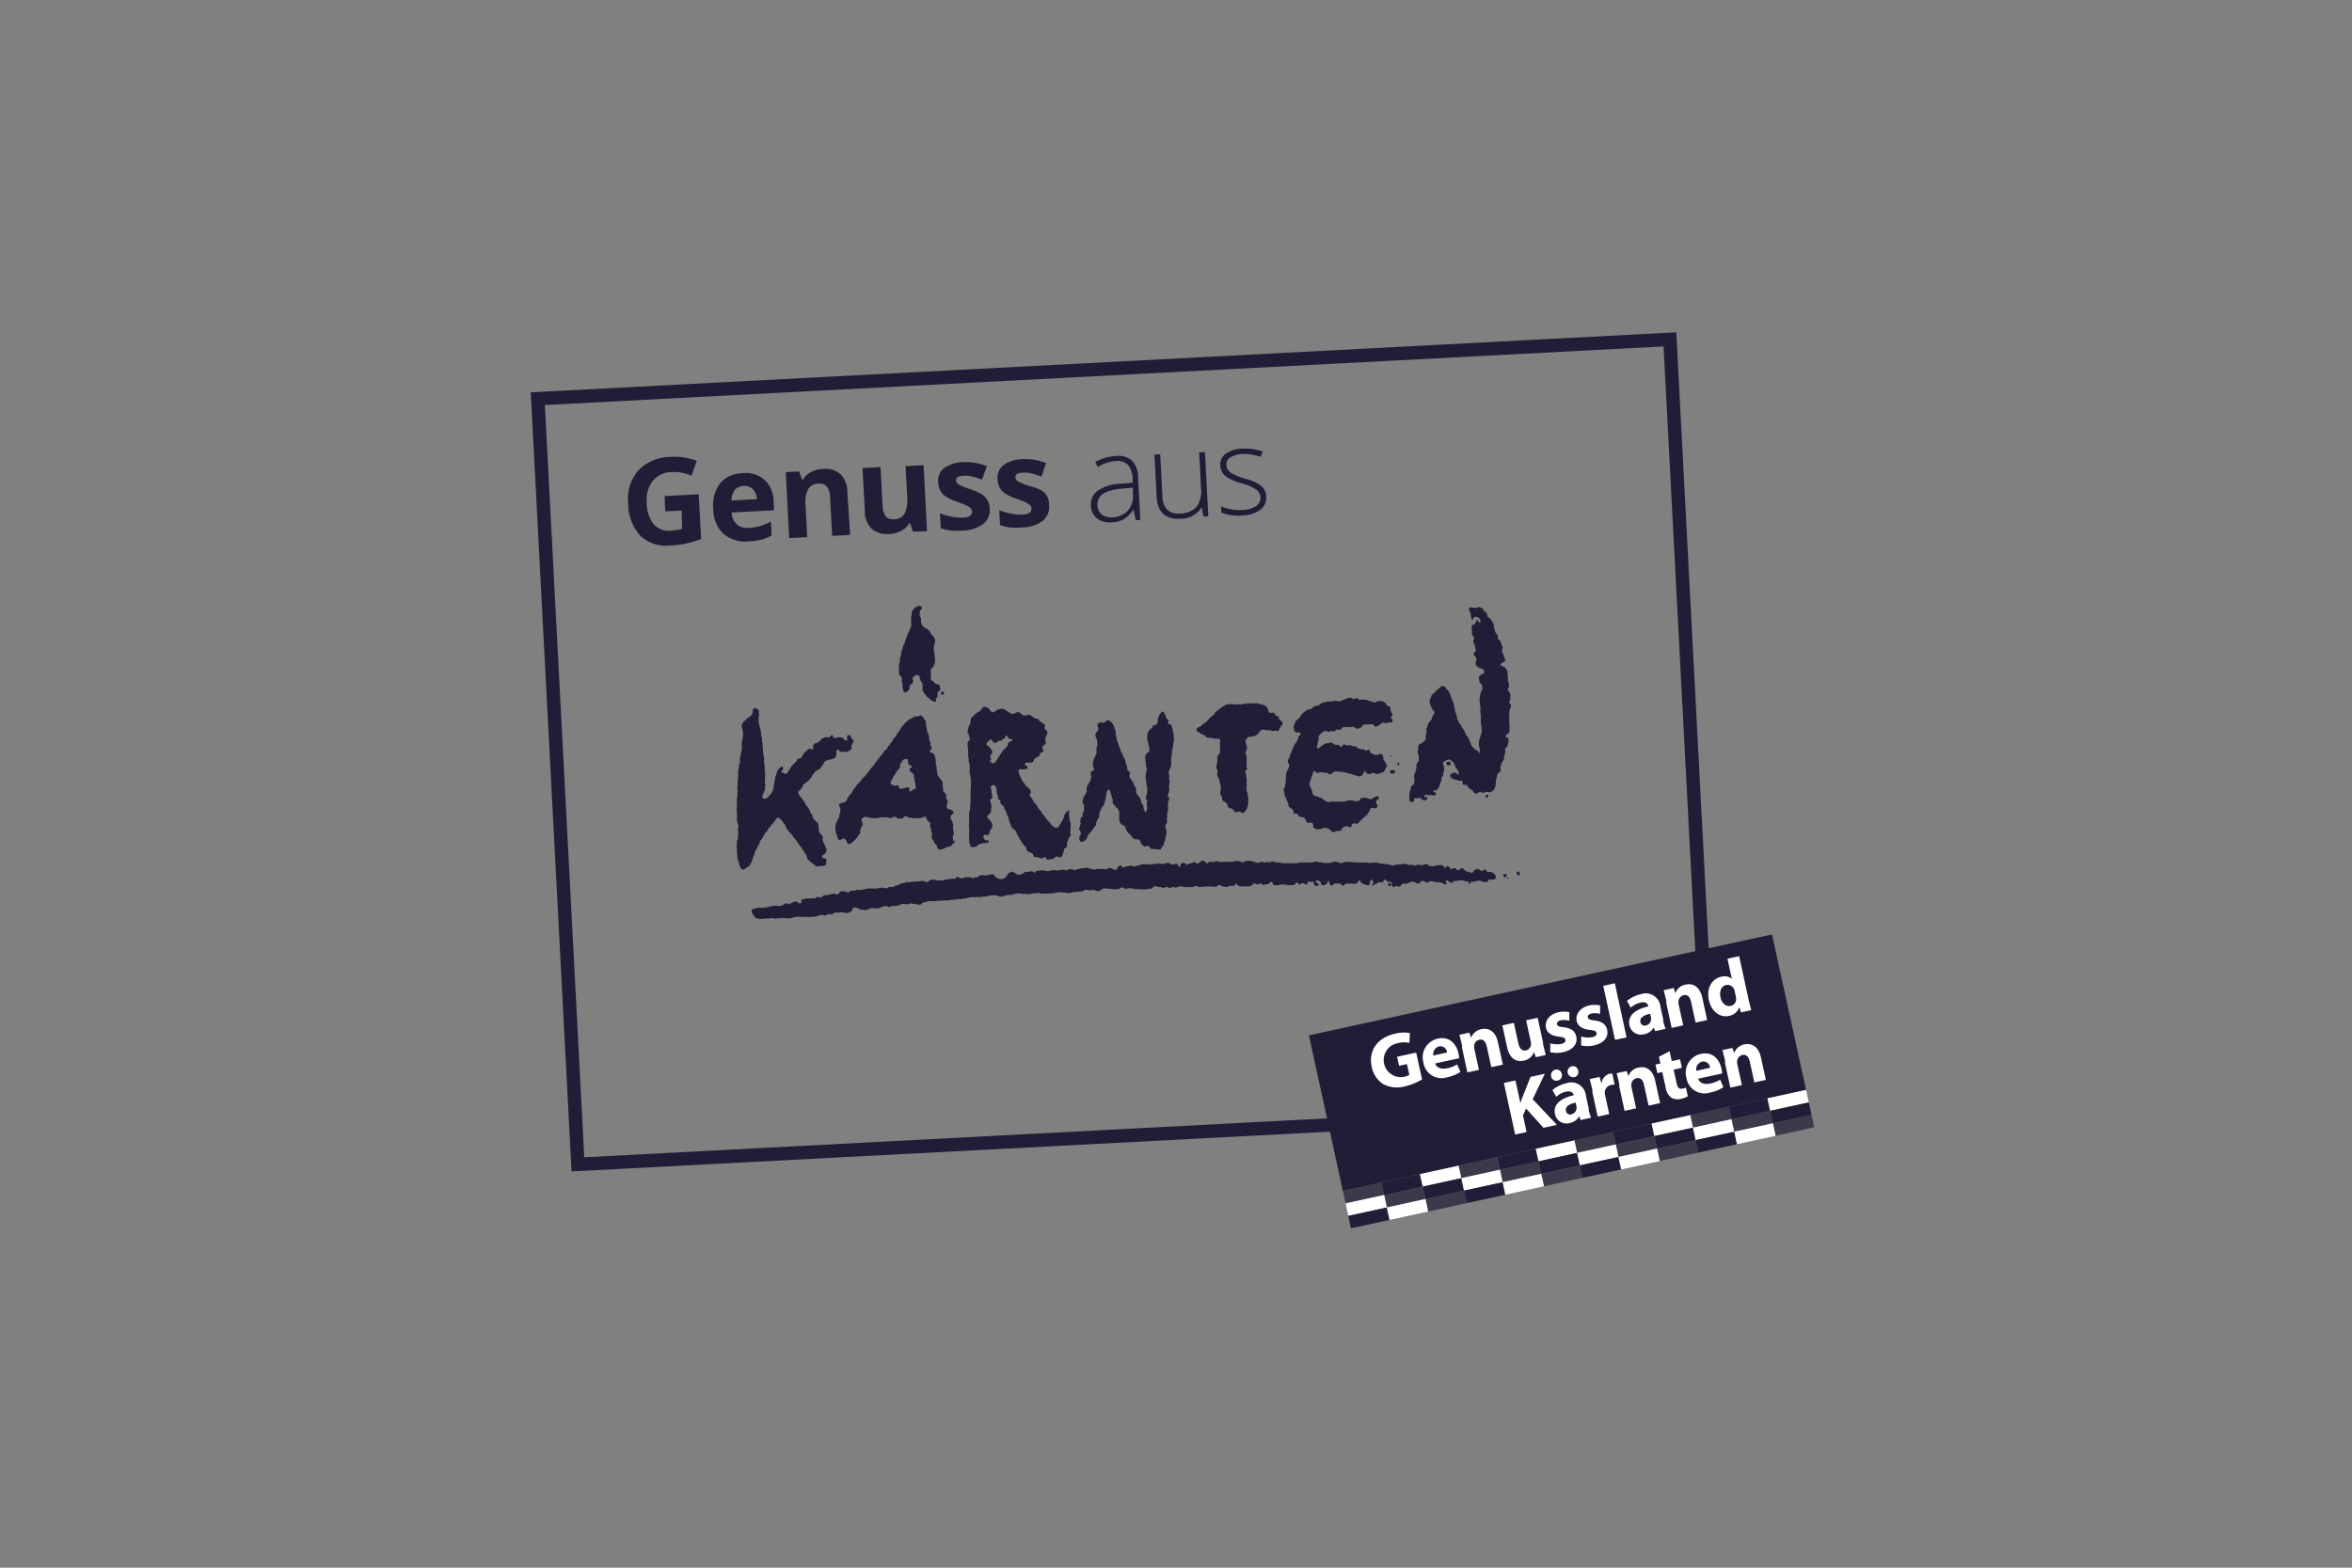 <svg id="Ebene_1" data-name="Ebene 1" xmlns="http://www.w3.org/2000/svg" viewBox="0 0 350 233.33"><rect x="0" y="0" width="350" height="233.33" fill="#808080" stroke="none"/><defs><style>.cls-1{fill:none;stroke:#221c36;stroke-miterlimit:10;stroke-width:2px;}.cls-2,.cls-4{fill:#221c36;}.cls-3{fill:#fff;}.cls-4{opacity:0.7;}</style></defs><polygon class="cls-1" points="80.03 59.34 248.5 50.51 254.41 163.13 253.75 163.83 252.37 164.58 86 173.3 80.03 59.34"/><path class="cls-2" d="M220.15,90.33c.1,0,.25.18.32.19s.08-.07.08-.12h0s0,0,0,0,.16.41.27.53.29.15.39.32.08.42.22.59a1.7,1.7,0,0,0,.23.17,1,1,0,0,1,.36.45s0,0,0,0,.28.43.28.48l0,.07a1.35,1.35,0,0,1,0,.29c0,.16.1.32.14.47a4.53,4.53,0,0,0,.15.44c.09.15.27.24.32.41s-.09.31,0,.46.26.22.36.35a1.9,1.9,0,0,1,.15.46,2.13,2.13,0,0,1,.18.41.22.22,0,0,1,0,.14,1.49,1.49,0,0,0-.09.23,1.46,1.46,0,0,0,.24.82c.05.12.06.26.11.39s.16.19.15.32c0,.33-.71.52-.73.7h0c.08.29.4.26.62.4a1.42,1.42,0,0,1,.32.45c0,.05.11.1.1.16a1.11,1.11,0,0,1,0,.19,2,2,0,0,1,0,.24,5.68,5.68,0,0,1,.07.61,1.55,1.55,0,0,1,0,.31s0,.13,0,.12a1.23,1.23,0,0,1,.17.57l0,.24c0,.08-.23.37-.21.47s.35.38.38.63a3.53,3.53,0,0,1,0,.65,1.41,1.41,0,0,1,0,.21c0,.14-.15.24-.15.38s.3.31.28.55a1,1,0,0,1-.11.28,2,2,0,0,1-.07.26,1.43,1.43,0,0,1-.08.22s0,.09,0,.14c0,.22,0,.45,0,.68a.8.8,0,0,1,0,.15,2.57,2.57,0,0,0,0,.68,1.77,1.77,0,0,1,0,.2,5.14,5.14,0,0,1,0,1.24c-.07.34-.46.37-.58.61,0,0,0,0,0,0a.54.54,0,0,0,.16.21c.11.07.26.05.29.2a2.48,2.48,0,0,1-.2,1.18c-.07.11-.25.14-.28.29s0,.43,0,.64-.16.28-.18.45.06.29,0,.46a3.25,3.25,0,0,1-.3.51c0,.1-.07.2-.12.3a2.49,2.49,0,0,1-.11.29,2,2,0,0,0,0,.43c.18.31-.1.34-.26.5a1.22,1.22,0,0,0-.26.47,2.91,2.91,0,0,1-.17.72c0,.1,0,.2,0,.31a2.4,2.4,0,0,1-.11.71s-.07.11-.11.17a.68.68,0,0,1-.1.21,1.46,1.46,0,0,1-.48.31c-.19.09-.42-.08-.63-.06s-.27.17-.45.17a1.55,1.55,0,0,1-.38-.13s-.16-.07-.16,0c-.17.05-.32.24-.5.24a.41.41,0,0,1-.29-.13c-.11-.09-.15-.23-.26-.33s-.46-.28-.64-.48-.12-.35-.27-.36H218a.49.49,0,0,1-.21,0c-.29-.09-.06-.43-.22-.6s-.17,0-.27,0l-.1,0c-.16,0-.31-.1-.44-.17l-.22,0-.28-.1h-.08c-.14-.15-.35-.25-.37-.48l0-.17a1,1,0,0,1,.81-.28c.15.07.21.26.41.27a.92.92,0,0,0,.07-.38h0c-.18-.28-.38-.55-.55-.83s-.07-.3-.14-.44-.63-.66-.89-.6a1.25,1.25,0,0,0-.4.2c-.14.09-.44.13-.4.37s.15.31.16.52c0,0,0,.26,0,.26.13.26-.06.4-.1.63s0,.26,0,.37-.38.25-.27.59c0,0,.07.15,0,.15s-.08.19-.13.31c-.15.41-.28,1.07-.75,1.2-.05,0-.22.07-.22,0h-.07c-.07.07-.06.1-.06.19a.87.87,0,0,1,.31.14c.11.08.14.32,0,.38a.05.05,0,0,1,0,0,1,1,0,0,1-.55,0l-.4,0a1.69,1.69,0,0,0-.38-.07c-.13,0-.43.16-.28.33s.25,0,.37,0a.27.27,0,0,1,.06.17s0,.12,0,.12l-.19.16-.2.07s-.07.05-.11,0l-.27-.12c-.15-.08-.23-.27-.43-.27s-.2.12-.34.1-.27-.12-.38,0,0,.63-.45.53-.27-.62-.31-1c0,0,0-.1,0-.1a4.79,4.79,0,0,1,.08-.5c.15-.22.06-.39.15-.61s.23-.23.35-.36a.81.81,0,0,0,.15-.45.77.77,0,0,0,0-.37c0-.1,0-.19,0-.28a1.85,1.85,0,0,1,0-.41,1.54,1.54,0,0,1,.2-.45c0-.16.07-.33.11-.5s.05-.24,0-.24,0-.18.05-.31a1,1,0,0,1,.32-.53v0a5.46,5.46,0,0,1,0-.7c0-.19-.15-.34-.17-.52s0-.14,0-.19.07-.28.09-.44-.09-.43,0-.43.22-.34.22-.3h0s0,0,0,0a.78.78,0,0,0,.31-.06c.11,0,.14-.15.22-.23s.29-.18.35-.31,0,0,0,0-.05-.85.08-.84,0-.23.05-.35,0-.19-.05-.28.11-.38.15-.38.08-.23.06-.23a2.5,2.5,0,0,1,.07-.26,1.27,1.27,0,0,1,.2-.31s0-.09.07-.08.32-.41.29-.42l.06-.28a1.94,1.94,0,0,1,.33-.44s0-.17,0-.17a1,1,0,0,0-.12-.23c-.06-.07-.12-.15-.19-.22a3.44,3.44,0,0,1-.21-.49l-.12-.22a1.49,1.49,0,0,1-.08-.67s0,0,0,0,0,0,0,0a0,0,0,0,0,0,0h0s0,0,0,0a.84.84,0,0,1,.13-.29,2.07,2.07,0,0,0,.14-.42,1,1,0,0,1,.33-.29c.05,0,.15-.15.13-.16.13-.12.25-.25.37-.38l.23-.14c.15-.13.32-.4.53-.39l.12,0c.14,0,.37.1.41.28a.53.53,0,0,1,.09.11l.23.2a3.2,3.2,0,0,1,.46,1l.13.31a2.17,2.17,0,0,1,.07.24,1.7,1.7,0,0,1,.22.52,1.13,1.13,0,0,0,.06.41,2.56,2.56,0,0,0,.11.24l0,.33s0,0,0,0h0a3.18,3.18,0,0,1,.09.33,4.84,4.84,0,0,1,.23.57,1.65,1.65,0,0,0,0,.3c0,.07.28.56.28.58s0,0,0,0l.09.14a1.29,1.29,0,0,1,.16.17l.17.38c.11.15.43.49.42.67,0,0,0,0,0,.05l.14.19.09.25.13.14a4.65,4.65,0,0,1,.39.77c0,.06.06.11.1.16a1.85,1.85,0,0,0,.27.63l.2.18c.08.08.1.17.2.24a2.9,2.9,0,0,1,.6.38c.07.06.1.33.16.33v0h0a5.29,5.29,0,0,0-.05-.8s0-.05,0-.05a2.31,2.31,0,0,1-.07-1.12l0-.16h0a.34.34,0,0,0,.06-.12s0,0,0,0a1.06,1.06,0,0,0,.09-.25c0-.06,0-.11.07-.17l0-.16.09-.17a.85.85,0,0,0,.08-.24c0-.12,0-.24,0-.36a5,5,0,0,0-.08-.7c0-.08,0-.15-.05-.23,0-.41,0-.81,0-1.23l-.06-.24c0-.06,0-.34,0-.34-.08-.17,0-.32,0-.51l0-.19s0-.09-.05-.13l-.09-.92,0-.22a2,2,0,0,0,.07-.23c0-.1,0-.2,0-.29l.1-.19c-.05-.24.17-.42.23-.61s0-.27,0-.41c0-.32-.21-.39-.36-.64a2.25,2.25,0,0,1-.14-.82c.16-.15.4-.48.66-.46,0,0,0,0,0,0,.26-.22.09-.58-.16-.73a3.79,3.79,0,0,0-.4-.12,1.16,1.16,0,0,1-.52-.46,1,1,0,0,1-.05-.31,1.46,1.46,0,0,0,0-.2c.37-.53-.24-.76-.32-1.16,0,0,0-.12,0-.12s.26-.15.33-.29a.33.33,0,0,0,0-.14,2.63,2.63,0,0,0-.09-.3,2.6,2.6,0,0,0-.1-.58c-.06-.14-.19-.22-.19-.38s.07-.21.05-.21,0,0,0,0a.79.79,0,0,0,.08-.31c0-.12-.1-.2-.16-.3a.94.94,0,0,1-.17-.62s0-.15,0-.14a1.17,1.17,0,0,1,0-.26.92.92,0,0,1,0-.52h0c.06-.06.22-.2.31-.2v0h.1v0h0v-.07s.21-.25.21-.25,0-.26.07-.26l0,0v0c.25,0,.31,0,.3.26l.23.07s.06,0,.06-.07a.08.08,0,0,1-.07-.08l0,0h0s.08-.06.08-.09l-.06-.26a.86.86,0,0,0-.52-.34.37.37,0,0,0-.53.26s0,.17,0,.16-.15,0-.21-.11-.11-.4-.14-.66-.07-.26-.1-.39-.15-.28-.16-.18a1.68,1.68,0,0,1,0-.27s0-.07,0-.07a.44.44,0,0,1,.33-.19s0,0,0,0h0c.25.1.57,0,.82.14,0,0,0,0,0,0h0A.83.83,0,0,1,220.15,90.33Z"/><path class="cls-2" d="M136.74,90.19c.3,0,.46.1.42.46,0,0,0,0,0,0s-.27.24-.3.39,0,0,0,0a1,1,0,0,1,0,.31c0,.08,0,.16,0,.24s.15.3.19.46a1.8,1.8,0,0,1,0,.4,1.31,1.31,0,0,0,.24.7c.16.24.44.31.66.46a2,2,0,0,1,.39.38,3.65,3.65,0,0,1,.32.52c.07.09.17.13.24.22a1.73,1.73,0,0,1,.2.41s.1.12.06.12,0,.17,0,.26-.16.43-.18.66a1.34,1.34,0,0,0,0,.2,5,5,0,0,0,0,.55c0,.09,0,.17.07.26a1.35,1.35,0,0,1,0,.4,2.14,2.14,0,0,1,0,1.3l-.21.41c-.09.12-.27.2-.32.34s0,.28,0,.45a3.57,3.57,0,0,0,0,.47c0,.07,0,.14,0,.2s0,.26,0,.37.31.21.44.34.12.21.23.28.64.06.66.37a.2.2,0,0,1,0,.07s0,.07,0,.07a.45.45,0,0,1-.12.62c-.1.06-.17.09-.21.2s0,.17,0,.24,0,.22,0,.33-.17.2-.23.31,0,.2,0,.3-.06.12-.06.19c-.44,0-.79-.34-1.08-.61a2.53,2.53,0,0,0-.27-.18c-.08-.13-.17-.26-.26-.39a2.27,2.27,0,0,1-.26-.35,1.14,1.14,0,0,1-.09-.56,1.9,1.9,0,0,0,0-.59c-.06-.17-.21-.32-.28-.49s-.06-.1,0-.1a1,1,0,0,1-.13-.22,1,1,0,0,1,0-.17.41.41,0,0,0-.7-.22c-.1.08-.31.23-.34.34s0,.21.05.32a1.16,1.16,0,0,1,0,.32c0,.1-.12.14-.19.2s-.39.34-.36.59c0,0,0,.15.05.15-.18.2-.4.64-.75.56a.25.25,0,0,1-.17-.13c0-.15-.08-.3-.11-.45s-.07-.13-.07-.2,0-.12.05-.17a1.15,1.15,0,0,0,0-.26c0-.1-.09-.16-.1-.25s0-.31,0-.46a2.11,2.11,0,0,0-.09-.36c-.09-.19-.3-.31-.36-.51a.83.83,0,0,1,0-.28c0-.13,0-.22,0-.34s.06-.27,0-.42,0-.3,0-.42,0-.09.09-.09,0-.36.07-.35,0,0,0,0v0s0-.12,0-.12,0,0,0-.05l0-.32c.08-.07.14-.44.18-.44l0-.24c0-.06,0-.11,0-.16a.21.21,0,0,0,0-.1.62.62,0,0,0,.2-.39c0-.07,0-.13,0-.2s.1-.18.13-.28,0,0,0,0,.16-.21.17-.35,0,0,0,0,0,0,.05,0,0-.08,0-.07a1.8,1.8,0,0,1,.17-.62l.13-.23v-.07c0-.15.2-.45.26-.59s.12-.34.19-.5,0-.11.05-.11.08-.17.13-.26a2.19,2.19,0,0,0,0-.57c0-.26,0-.53,0-.77s.06-.33.08-.51a.41.41,0,0,1,0-.09s0-.24,0-.24,0-.06,0-.09c.2-.12.25-.33.39-.47A1.76,1.76,0,0,1,136.74,90.19Z"/><path class="cls-2" d="M136.93,93.92a.63.63,0,0,0-.2.23,1.4,1.4,0,0,0-.15.49,1,1,0,0,1,0,.25l-.13.4a.73.73,0,0,0,.05.3c0,.16-.05.35.17.41s.3-.65.32-.87a.32.32,0,0,0,.21-.27h0v0h0c0-.24.08-.66-.09-.82A.47.47,0,0,0,136.93,93.92Z"/><path class="cls-2" d="M200.86,103.82l.31.1.27.16.08,0v0h0c.08-.15.25-.15.42-.17v0h0v0s.1-.05.1,0,.22.29.22.28,0,0,0,0v0a1.73,1.73,0,0,1,.56-.08v0c.07,0,.38.11.39,0a3.63,3.63,0,0,0,.84.29v0s0,0,0,0,0,0,0,0h0v0s0,0,.05,0a.81.81,0,0,0,.37.15l.22,0c.07,0,.15-.15.23-.15s0-.06,0,0h.07v0l.22-.07a1,1,0,0,1,.25,0,1.29,1.29,0,0,1,.75.36c.12.14.16.41.39.42a.1.1,0,0,1,.08,0v0c.13,0,.2.23.23.23s0,.18,0,.21a1.31,1.31,0,0,0,.12.44.72.72,0,0,1,.15.22c.08.3-.18.38-.19.58s.23.26.25.43c0,.44-.35.27-.63.3-.11,0-.2.15-.33.14s-.29-.14-.46-.1a1.16,1.16,0,0,0-.4.2l-.18.17a1.65,1.65,0,0,1-.36.16.66.66,0,0,1-.2.06c-.18,0-.22-.27-.37-.34a1.25,1.25,0,0,0-.33,0l-.1,0s0,0-.07,0a2.75,2.75,0,0,1-.41,0c-.12,0-.23,0-.34.05l-.16,0c-.1,0-.15.17-.21.25a1,1,0,0,1-.73.35c-.23,0-.29-.18-.47-.25s-.31,0-.44,0l-.65,0a1.06,1.06,0,0,1-.47,0s-.05,0-.05,0c-.18.06-.22.28-.38.37s-.38,0-.56,0-.22.22-.36.28-.34-.09-.53-.06-.13.11-.2.13h0c-.27.07-.43-.2-.7-.15a2.5,2.5,0,0,0-.91.77c-.06.14,0,.26,0,.4a7.65,7.65,0,0,0-.18.83s0,0,0,0h0a1.18,1.18,0,0,0-.1.5h0s0,0,0,0a.58.58,0,0,0,.23.13c.2-.22.49-.33.7-.54,0,0,0,0,0,0s0,0,0,0a1.13,1.13,0,0,1,.76-.25s.1,0,.1,0h0c.33-.32.65.16.95.24a.39.39,0,0,0,.24,0s.06-.06.1,0v0c.24,0,.32.17.46.32v0s0,0,0,0v0c.2,0,.38-.41.49-.4v0c.17,0,.27.17.39.18a1.59,1.59,0,0,1,.65,0c.24.07.26.19.56.1a.07.07,0,0,0,.07,0s0,0,0,0c.24,0,.19.2.35.28s.18,0,.27.07.14.1.24.11l.17,0v0a1.1,1.1,0,0,1,.27,0c.11.06.19.17.32.2s.22-.13.35-.12v0l.21,0a.64.64,0,0,0,0,.28,1.46,1.46,0,0,0,.89.49l.12,0c.07,0,.44-.09.45-.19h0c.09.05.24,0,.34.07s.2.39.22.62a.85.85,0,0,1,0,.24.21.21,0,0,1,.13.09,5,5,0,0,1,.39.7l0,.2-.12.15c-.14.21-.19.53-.41.68l-.2.05a4,4,0,0,1-.61.21l-.21,0s-.12,0-.12,0a.76.76,0,0,0-.35-.17c-.09,0-.48.25-.47.16a.4.4,0,0,1-.34,0,.44.44,0,0,1-.19-.1c-.07-.07-.21-.35-.31-.35a3.3,3.3,0,0,1-.37.7.93.93,0,0,1-.36.14,1.52,1.52,0,0,1-.43-.12c-.25-.07-.49-.11-.73-.2l-.26-.11-.22,0-.23-.1-.32-.06a2.21,2.21,0,0,0-.51-.11l-.27,0a2,2,0,0,0-.84,0c-.11,0-.14.16-.21.24s-.35.12-.5.13h0c-.16,0-.25-.22-.43-.23s-.15,0-.26,0a3.15,3.15,0,0,0-.52-.09c-.19,0-.47.15-.64.11s-.21-.26-.37-.27-.17.23-.21.23a.88.88,0,0,1-.07.36,6.21,6.21,0,0,0-.23.65,2.6,2.6,0,0,0-.19.74s0,0,0,0,0,.24.09.35l.27.51a1,1,0,0,1,0,.38,1.21,1.21,0,0,0,.32.44.53.53,0,0,0,.19.06c.21.07.46.12.67.21l.33.17.2.18.2.11a1.17,1.17,0,0,0,.26.17l.17,0s.23.11.23.08a.65.65,0,0,1,.27-.08s0,0,0,0h0a2.69,2.69,0,0,1,.63,0,1.76,1.76,0,0,1,.46,0l.2,0v0l.09,0v0l.26,0c.05,0,.08,0,.14,0v0s0,0,.05,0v0a.32.32,0,0,1,.17,0s.15,0,.15-.11l.19,0v0c.05,0,.3-.07.3-.1h0c.09,0,.49,0,.48.09h0s.06,0,.06-.07c.38.13.64.21,1,0,0,0,.14-.1.14-.14s0,0,0,0,.2-.31.19-.2h0a2.3,2.3,0,0,1,.87,0l.41.16h.18v0a4.26,4.26,0,0,1,.81-.43.25.25,0,0,1,.3.36c-.07.11-.24.14-.32.24l0,0-.09.35c0,.16.24.28.23.45s-.1.35-.25.38-.11,0-.16,0a2.94,2.94,0,0,1-.48-.08c-.16.11-.18.25-.26.41l-.26.39-.1.22c-.07.11-.21.16-.3.24l-.23.22c-.1.08-.21.15-.31.24l-.13.17-.31.31-.11.15c-.22.11-.48-.09-.7,0s-.31.41-.32.58a1.94,1.94,0,0,1-.5-.14.67.67,0,0,0-.37,0,1.07,1.07,0,0,0-.53.38c0,.08-.06.17-.14.24s-.44,0-.67.08-.28.14-.45.14-.28-.22-.44-.35a1.77,1.77,0,0,0-.86-.3,2.6,2.6,0,0,1-1.15.23.64.64,0,0,1-.31-.15c-.09-.05-.16-.08-.19-.17s-.08-.19,0-.19,0-.05,0-.05l-.07-.13c0-.08,0-.19-.07-.26s-.44,0-.65,0-.23-.19-.31-.3,0-.09-.08-.09c0-.29-.31-.48-.57-.49-.09,0-.16,0-.24,0h-.05l-.16-.13c0-.07-.05-.13-.07-.19a.43.43,0,0,0-.29-.18,1.63,1.63,0,0,0-.31,0s-.11-.12-.11-.18,0-.34-.13-.46-.38-.2-.52-.39-.06-.28-.12-.45-.24-.57-.35-.84-.18-.12-.18-.39a2,2,0,0,0-.08-.55,2,2,0,0,1-.06-.26.86.86,0,0,1,.06-.23s0-.07,0-.07,0,0,0,0,.05,0,.05,0a.36.36,0,0,0,0-.09c.16-.21.1-.35.14-.59a3.4,3.4,0,0,0,.07-.34s0-.07,0-.08a4,4,0,0,1,.13-1.29c0-.09.09-.17.13-.26s.36-.73.19-1c0,0,0-.06-.08-.07s-.07-.15-.08-.23,0-.15,0-.23.23-.23.25-.39l0,0h0a3,3,0,0,0,.1-.45s0-.07.08-.06,0,0,0,0,.09-.18.1-.28a2.65,2.65,0,0,1,.27-.6s0,0,0,0,.08-.38.19-.37a0,0,0,0,0,0,0c0-.23.18-.35.29-.52s.13-.25.19-.36a4.91,4.91,0,0,1,.15-.51s0,0,0,0,.24-.09.28-.22,0-.16-.07-.24,0-.1-.05-.1,0,0,0,0-.21,0-.33,0c-.58.19-.49-.71-.61-.72,0-.09,0-.18.07-.28s.08-.17.13-.26,0-.07,0-.11h0s.09-.19.06-.19c.18-.25.84-.72.86-1,.25-.29.9-.9,1.29-.87v0s0,0,0,0,0,0,0,0,0,0,0,0h0c.09,0,.19,0,.28-.1s.14-.15.22-.21l.35-.2,0,0v0h0c.09,0,.22,0,.31,0s.16-.11.21-.1.4-.34.4-.29,0,0,0,0,.31-.15.37-.15l.14,0a2.45,2.45,0,0,1,.39-.08v0a.62.62,0,0,1,.48,0h0v0c.2,0,.34-.15.57-.13s.3,0,.45.07a1.4,1.4,0,0,0,.29,0v0c.07,0,.52-.17.52-.21Z"/><path class="cls-2" d="M187.14,104.67c.42.22,1.06.16,1.36.57l.15.22a2.13,2.13,0,0,0,.13.45c.05.08.13.19.24.2s0,0,0,0l.26,0s.08-.07.13-.07v0h0l.2.1c.2.19.19.48.58.47,0,0,.07,0,.07,0a.43.43,0,0,1,0,.32l.19.23c.15.12.32.18.41.37a.26.26,0,0,1,0,.23c0,.11-.16.19-.22.29l-.14.27-.12.17a2,2,0,0,0-.1.26s-.12.07-.13.13a.65.65,0,0,0-.33-.17c-.08,0-.13.06-.2.08a2.08,2.08,0,0,0-.36,0v0a.72.72,0,0,0-.38-.1c-.07,0-.17.07-.24,0l-.21,0a1.08,1.08,0,0,0-.48-.09c-.49.06-.48.37-.77.66a1.4,1.4,0,0,1-.43.24.75.75,0,0,1-.3.09.75.75,0,0,0-.29.06l-.21,0c-.17,0-.46.19-.47.4a.22.22,0,0,0-.12,0s0,0,0,0a.27.27,0,0,0,0,.18,2,2,0,0,0,.12.65.82.82,0,0,1,.09.35,1.72,1.72,0,0,1-.17.61.57.57,0,0,0-.08.29s0,.18,0,.13.19.15.18.25a1.19,1.19,0,0,1,0,.5c0,.1,0,.2,0,.3s0,.07,0,.07a1,1,0,0,1,0,.39s0,0,0,0l0,.24c0,.24.15.35,0,.59-.06.07-.21.13-.22.22s.12.22.15.34a1.18,1.18,0,0,0,0,.2c0,.1,0,.2,0,.29a2.09,2.09,0,0,1,.08.23c0,.16,0,.33,0,.5s0,.23,0,.34l0,.36c0,.2-.1.28,0,.5l.06.29a1.34,1.34,0,0,1,.07.18,1.92,1.92,0,0,1,0,.22,1.79,1.79,0,0,1,.11.47s0,.12,0,.11a.94.94,0,0,1,0,.41c0,.14,0,.28,0,.41s-.08.26-.11.39l-.09.32a2.34,2.34,0,0,1-.2.27.88.88,0,0,1-.4.36c-.18.06-.33-.21-.42-.21l-.24,0c-.1,0-.19.13-.32.11-.3,0-.46-.57-.76-.59a.39.39,0,0,1-.26-.06c-.43-.17-.16-.41-.36-.65a.59.59,0,0,0-.17-.12l-.16-.14a1.08,1.08,0,0,1-.32-.24c-.13-.18-.05-.39-.14-.58s-.21-.18-.21-.27,0-.38,0-.56c.22-.4,0-1-.12-1.33,0-.15,0-.3-.08-.44a4.23,4.23,0,0,1-.25-.58.65.65,0,0,1,0-.24s0-.06.05-.09a.11.11,0,0,1,0-.05v0a1,1,0,0,0,0-.3c0-.12-.15-.19-.18-.32a2.78,2.78,0,0,1,.06-.64s0-.07,0-.07,0-.1.07-.14a1.46,1.46,0,0,0,0-.51,2.19,2.19,0,0,1,0-.27c0-.21.34-.51.4-.72a2,2,0,0,0,0-.6c0-.11,0-.21,0-.32a1.37,1.37,0,0,0,0-.19,1.61,1.61,0,0,1,0-.38c0-.17.12-.29,0-.45s-.57-.1-.83-.11l-.45-.13c-.18,0-.33,0-.51,0s-.4-.32-.63-.44-.28-.09-.41-.17l-.33-.22c-.11-.07-.24-.1-.29-.22-.24-.55.72-.59.73-.78s.44-.34.59-.46.48-.53.74-.77c.1-.1.6-.42.61-.57s0-.1,0-.1a1.33,1.33,0,0,1,.19-.14c.07,0,.13-.14.21-.21l.22-.12c.14-.1.51-.48.67-.47,0,0,0-.05,0-.05l.32-.14a.63.63,0,0,1,.21-.12,1.47,1.47,0,0,1,.36,0s0,0,0,0h0s.07,0,.07,0h0l.35-.09a.09.09,0,0,0,.07.06,2.62,2.62,0,0,0,.57.06c.22-.09.52,0,.75,0,0,0,0,0,0,0h0a.63.63,0,0,1,.37-.14v0a.64.64,0,0,0,.43,0v0h0v-.05h0l.18,0,.29,0s0,0,0,0h0l.38,0,.16,0Z"/><path class="cls-2" d="M140.34,102.94s0,0,0,0l.05,0a1,1,0,0,1,.12.35h0s-.18.12-.17.09a.41.41,0,0,1-.31-.08s0-.14-.06-.14A.66.66,0,0,1,140.34,102.94Z"/><path class="cls-2" d="M172.91,105.9h0s0,0,0,0,0,0,0,0h0s0,0,0,0a.69.69,0,0,1,.33.19,2.14,2.14,0,0,0,.1.22.94.94,0,0,0,.12.18,1.8,1.8,0,0,0,.14.43c.07.13.25.15.28.3s-.08.27-.09.45l.18.1c.07,0,.19,0,.25.07a.65.65,0,0,1,.14.29,2.35,2.35,0,0,1,.19.79c0,.13.07.26.1.38s0,.31,0,.45l.06.42c0,.16-.09.32-.13.49a2.23,2.23,0,0,0,0,.23,1.6,1.6,0,0,0-.05.21,2.3,2.3,0,0,0,0,.26c0,.11-.12.16-.12.29s0,0,0,0a.81.81,0,0,1,0,.35.88.88,0,0,0-.05.15c0,.11,0,.22,0,.33l0,.15c-.21.43,0,.92-.12,1.39,0,.14-.11.27-.16.41s-.06.16-.08.24a1.34,1.34,0,0,0-.12.37.06.06,0,0,0,0,0c0,.05.07.23.11.23s0,.24,0,.36v.12c0,.07-.06.15,0,.22a1.86,1.86,0,0,1,.06.34c0,.17-.05.34-.07.5V117a1.33,1.33,0,0,0-.05.19c0,.11.08.22.07.32s0,.34-.1.5a2.64,2.64,0,0,0-.14.48c.08.09.22.2.24.33s-.17.49-.19.68c0,.39,0,.78,0,1.16,0,.17-.1.24-.12.38a4.61,4.61,0,0,0,0,.53.89.89,0,0,0,0,.14c-.12.19,0,.44,0,.65a1.07,1.07,0,0,1-.13.21,1.4,1.4,0,0,0-.15.49s0,.08,0,.08,0,0,0,0,.12.34.12.37l0,.07c.12.2,0,.56,0,.8a.89.89,0,0,0-.08.33l-.09.28,0,.17c0,.08-.13.13-.14.21s0,.39,0,.38-.18.14-.25.23-.18.37-.29.44-.75-.06-1-.06-.22,0-.35,0-.22-.38-.42-.44-.38.08-.59.06-.14-.08-.2-.13a.89.89,0,0,1-.38-.51s0,0,0,0a.77.77,0,0,0-.32-.41.9.9,0,0,0-.23,0,1,1,0,0,1-.52-.14l-.26-.26-.09-.17-.14-.13a4.77,4.77,0,0,1-.48-.52c-.11-.15-.32-.86-.47-.87s-.1,0-.14,0a1.07,1.07,0,0,1-.54-.88c0-.11,0-.21,0-.31s0-.23,0-.35a1.52,1.52,0,0,0-.13-.83.92.92,0,0,0-.25-.23l-.28-.3s-.07-.11-.11-.17a.63.63,0,0,1-.19-.24,2.06,2.06,0,0,1,0-.56c0-.1-.1-.16-.14-.25l0-.25-.07-.13c-.07-.14-.24-.79-.36-.84s-.34.33-.36.48,0,.2,0,.31-.12.2-.13.31l0,.11c0,.08,0,.44-.1.43a1.72,1.72,0,0,1-.08.39,1.93,1.93,0,0,1-.11.34c-.07.12-.21.21-.28.34s-.11.25-.17.37-.11.11-.13.19l0,.2a1,1,0,0,0-.09.26,1.19,1.19,0,0,1,0,.33c-.09.25-.34.51-.4.76a2.92,2.92,0,0,1-.14.6l-.24.25c-.11.17-.22.34-.34.51s-.32.33-.46.51a2,2,0,0,0-.22.47,3.07,3.07,0,0,1-.17.31c0,.06-.11.09-.16.13-.21.14-.51.32-.71.07a.46.46,0,0,1-.11-.16s-.05-.08,0-.08a1.09,1.09,0,0,1,0-.36s.19-.29.21-.39a1.59,1.59,0,0,0-.08-.5c-.07-.12-.16-.15-.16-.32s.21-.54.23-.85c0,0,0,0,0-.06s0,0,0,0-.11-.2-.09-.2a.68.68,0,0,1,.08-.24c0-.1,0-.43.16-.42v0h.17v0h0c0-.16-.09-.31-.07-.46s.16-.19.17-.26a.19.19,0,0,1,0-.07.94.94,0,0,0,.08-.41c0-.15,0-.3,0-.45s-.09-.18-.14-.26a1.32,1.32,0,0,1-.07-.49l.06-.21a.92.92,0,0,1,.2-.52.62.62,0,0,0,.14-.28s0,0,0,0,.18-.22.23-.34a1.58,1.58,0,0,1,0-.75c.06-.09.12-.17.17-.26s0-.05,0-.08a1.91,1.91,0,0,0,.43-.88c.12-.23,0-.45,0-.66a2,2,0,0,1,0-.24s.06,0,0,0,.2-.28.34-.27,0,0,0,0a.16.16,0,0,0,.13-.14.08.08,0,0,0,0-.07c0-.14-.11-.21-.13-.33s0-.29-.07-.41,0,0,0-.05h0a1.18,1.18,0,0,1,.13-.52c.06-.13,0-.26.1-.39s.27-.42.33-.67a2.75,2.75,0,0,0,0-.5s-.06-.2,0-.19a1.15,1.15,0,0,1,.11-.46,2.51,2.51,0,0,0,0-.55c0-.4-.31-.71-.26-1.13,0-.18.32-.46.39-.65a1.13,1.13,0,0,0,0-.32c0-.1-.07-.2-.11-.29a.38.38,0,0,1,.22-.41c.07,0,.14-.09.23-.08v0c.09,0,.55.06.55,0,.2,0,.32-.38.51-.37v0a.78.78,0,0,1,.41.22l.19.14a1.92,1.92,0,0,1,.4.69,1.42,1.42,0,0,0,.05.22c0,.14.14.23.17.37l0,.61c.05.14.09.28.14.42s0,.23,0,.34a.91.91,0,0,1,.11.16l.09.23a3.37,3.37,0,0,0,.1.34c.07.19.16.37.22.56s.1.3.14.45l.18.22c0,.15.09.29.14.43s.09.16.13.25l.08.09a2.22,2.22,0,0,1,.15.59l0,.19a.27.27,0,0,1,.16.21c-.07.14.1.28.09.41a.32.32,0,0,0,.21.45v0h0l.14.12c.08.12,0,.39,0,.51s0,0,0,0-.05.07-.08.07a2.66,2.66,0,0,0,.39.72c.07.11.26.27.25.41a2.55,2.55,0,0,0,.14.35l.15.27a.94.94,0,0,1,.09.12,1.49,1.49,0,0,1,0,.52.86.86,0,0,0,.06.23l.18.24a3.62,3.62,0,0,1,.42.57c.05.15.05.27.09.43s.11.24.16.35.15.16.2.27a1.75,1.75,0,0,1,0,.33,2,2,0,0,0,.33.67s.07.06.07,0,.09-.38.05-.38,0-.07.08-.07,0-.22,0-.33a2.54,2.54,0,0,1-.05-.56c0-.14.09-.27.09-.43s0,0,0,0-.27-.36-.22-.35,0-.07,0-.1h0s0,0,0,0,0,0,0,0a3.52,3.52,0,0,0,.2-1.51c0-.09-.05-.17-.08-.25s0-.21,0-.31-.08-.21-.09-.32-.07-.27,0-.27a2.09,2.09,0,0,1-.05-.71,1,1,0,0,1,.05-.16s0-.08,0-.07,0-.07,0-.07,0-.1,0-.1a.84.84,0,0,0,.09-.19c.09-.43-.2-.81-.13-1.26,0,0,.07-.14,0-.14a2.22,2.22,0,0,1-.08-.73c0-.1.06-.21.08-.31l.12-.15a.4.4,0,0,1,.13-.13c.09-.06.25-.07.28-.2s0-.13,0-.19,0-.27,0-.4-.09-.26-.13-.38a2.89,2.89,0,0,0-.07-.44s-.07-.1-.11-.1c0-.25,0-.45,0-.68a4,4,0,0,1,.05-.6,2.79,2.79,0,0,0,.32-.46c.09-.1.43-.28.44-.43s.11-.23.26-.22c0,0,0,0,0,0l.22-.06c.25-.13.25-.42.27-.68s0-.29.1-.45l.12-.26S172.85,105.93,172.91,105.9Z"/><path class="cls-2" d="M112.61,105.54c.07,0,.29,0,.28.15s0,.09,0,.09a.32.32,0,0,1,0,.24l0,.1v0c.19.22,0,.51,0,.75a1.62,1.62,0,0,0,0,.22c0,.09,0,.19,0,.29s0,.13,0,.21c.13.25.09.58.26.81,0,0,0,0,0,0a.3.3,0,0,1,0,.1l0,.1c0,.13.08.24.11.37s0,.28,0,.43a3.62,3.62,0,0,1,.13.35c0,.13,0,.28,0,.43s0,.23.07.35,0,.28,0,.43a5.54,5.54,0,0,1,.08,1.09,1.86,1.86,0,0,1,.08.41,2.09,2.09,0,0,1,.08.23,1.77,1.77,0,0,1,0,.46c0,.09,0,.18,0,.26s.07.44.09.66v.6l.06.22a3,3,0,0,1,0,.31v.31c0,.06,0,.22,0,.22a4,4,0,0,1-.06.7c0,.16.13.28.11.44s0,.09-.07.15,0,.16,0,.16l0,.19a.65.65,0,0,1,0,.2l-.08.17c-.09.29-.3.5-.3.84s.22.32.42.3v0h0v0c.38,0,1.07-1,1.19-1.32,0,0,0-.17,0-.17s0,0,.06-.06,0-.08,0-.13.07-.57.12-.75a.59.59,0,0,1,0-.08s0,0,0,0,.08-.23.1-.35l0-.33c0-.07.1-.17.1-.21s.08-.25.12-.34l.09-.34c0-.1.54-.7.63-.69v0a.2.2,0,0,1,.2.1c.21.34-.18.42-.22.63v0c0,.13.22.13.31.18s.12.13.22.14a.59.59,0,0,0,.35-.09c.12-.08.14-.21.2-.32s.32-.37.33-.57a3.6,3.6,0,0,1,.37-.41,4,4,0,0,0,.3-.28c.13-.14.21-.31.33-.46l.13-.12h0v0l.17,0v0c.16,0,.42-.33.39-.33s.21-.27.22-.42.15-.06.1-.07a1.64,1.64,0,0,1,.29-.3l.15-.1c.11-.09.14-.22.31-.24s.41.15.55.06,0-.27,0-.38,0-.18.08-.26.22-.28.34-.27l0,0v0s0,0,0,0,0,0,0,0,0,0,0,0a.71.71,0,0,1,.17,0v0a1,1,0,0,1,.28-.22v0c.06,0,.14,0,.18-.07a.71.71,0,0,0,.08-.15.58.58,0,0,1,.24-.25l.07,0c.13,0,.22-.15.34-.18l.29,0c.12,0,.24,0,.35,0s.25-.3.41-.33.12.21.15.3.26.19.42.14.09,0,.09-.06,0,0,0,0a2.56,2.56,0,0,1,.83,0c.18.08.33.37.53.43h.17v0c.05-.05.11-.09.11-.16s.06,0,0,0,0-.46-.07-.47.19-.2.28-.19v0c.23,0,.34.33.42.49s.09.1.09.17.12,0,.12.06a.3.3,0,0,1,.1.22c0,.08-.07.12-.1.18l-.08.19a1.2,1.2,0,0,0-.15.24c-.07.16.05.4,0,.49a1.22,1.22,0,0,1-.74.47l-.43,0c-.13,0-.28.1-.43,0s-.32-.33-.56-.35a1.23,1.23,0,0,0-.08.55.84.84,0,0,1,0,.17s-.15.4-.1.41c-.36.35-.8.32-1.25.47l-.22.07c-.26.15-.31.43-.5.64,0,0-.14.17-.08.17-.11.12-.18.23-.28.35l-.32.25c-.11.08-.29.07-.39.17a2.55,2.55,0,0,0-.26.38l-.2.21-.1.2a2.45,2.45,0,0,1-.26.37l-.26.28-.17.12a1.85,1.85,0,0,1-.14.14,1.8,1.8,0,0,0-.39.27c-.09.1-.08.22-.13.33a2.7,2.7,0,0,1-.29.4c-.1.12-.34.23-.37.41V118a1.3,1.3,0,0,0,.28.46l.08.15.18.2c.15.22.32.45.46.67l.21.41.3.34.25.45a1.42,1.42,0,0,1,0,.16c.11.19.26.35.35.54s0,.25.11.36l.23.34c.1.1.24.15.33.26s.08.14.14.22.09.07.09.12,0,0,0,0,0,.18,0,.27l.06.17a2.81,2.81,0,0,0,0,.29l0,.14.06.27c.11.27.44.46.52.7a1.6,1.6,0,0,1,0,.31,1.26,1.26,0,0,0,.18.66c.15.27.23.57.38.85,0,0,0,0,0,0h0a1,1,0,0,1-.1.58c-.09.15-.54.35-.56.53a.19.19,0,0,0,.07.16.43.43,0,0,0,.18.15c.12,0,.31,0,.38.15a1.16,1.16,0,0,1,0,.53s0,.09-.05.14l0,.09c-.16.24-.46.22-.74.23s-.35.09-.53.05a.81.81,0,0,1-.35-.12c-.07-.05-.1-.14-.17-.18a3.37,3.37,0,0,1-.94-.83c-.1-.14-.08-.27-.13-.43a2.13,2.13,0,0,0-.16-.25c-.14-.3-.4-.57-.54-.87,0,0,0,0,0,0a4.83,4.83,0,0,0-.34-.45c-.12-.19-.27-.36-.4-.55l-.22-.33-.23-.23a4.21,4.21,0,0,0-.28-.45l-.23-.21c-.09-.12-.19-.24-.28-.37l-.25-.23a1.14,1.14,0,0,1-.13-.3l-.1-.15c0-.13,0-.23-.15-.33s-.09-.16-.15-.25-.15-.14-.22-.23,0-.09-.07-.13-.36-.46-.61-.35a5.56,5.56,0,0,0-.43.5c0,.08-.09.16-.13.25s-.21.15-.29.25-.11.17-.17.26-.17.19-.26.29-.18.35-.3.49l-.18.17a1.14,1.14,0,0,0-.1.19,2.27,2.27,0,0,0-.3.46s0,.06,0,.06a1.83,1.83,0,0,1-.26.38,1.14,1.14,0,0,0-.11.11l-.11.2c0,.08,0,.16,0,.23l-.21.28c-.07.14-.12.28-.19.42l-.15.27-.14.18c0,.16-.07.31-.11.47-.07.33-.26.54-.31.89,0,0,0,.1,0,.1s-.11.16-.17.25a2.38,2.38,0,0,1-.23.41,1.64,1.64,0,0,1-.4.29c-.19.12-.43.39-.68.28s-.22-.25-.3-.41l-.15-.24c0-.08,0-.15,0-.22l-.13-.3c0-.08,0-.15-.05-.23a2.25,2.25,0,0,0-.08-.24,1.59,1.59,0,0,1,0-.38,0,0,0,0,1,0,0c0-.16-.08-.27-.07-.42s0-.3,0-.45a.58.58,0,0,1,0-.14,2.38,2.38,0,0,1,0-.8,1.67,1.67,0,0,1,0-.32c0-.16.11-.3.14-.47s0-.23,0-.34a2.57,2.57,0,0,1,.06-.4c0-.17-.05-.31-.05-.47a2,2,0,0,1,0-.36s.06,0,.06-.07,0-.19,0-.28,0-.12-.08-.19,0-.2-.07-.3-.05-.12-.07-.19a1.93,1.93,0,0,0,0-.24,5,5,0,0,0,0-1s0,0,0,0a2.43,2.43,0,0,1,0-.72c0-.25,0-.49,0-.73a2.51,2.51,0,0,1,0-.31c0-.22,0-.44.06-.65s0-.31,0-.46a2.47,2.47,0,0,1,.06-.29l-.06-.32a1.41,1.41,0,0,1,0-.28s.1-.38.05-.38a4.71,4.71,0,0,0,0-.53c0-.13.05-.25.08-.38a.61.61,0,0,1,0-.27c0-.08,0-.14,0-.21s0-.08,0-.07,0-.17,0-.27,0-.25,0-.39.17-.31.1-.6c0,0,0-.12,0-.12,0-.18.13-.27.16-.44s0-.31,0-.46.06-.47.1-.71.13-.36.14-.55c0,0,0,0,0,0a2.3,2.3,0,0,1,0-.32l.06-.16a1,1,0,0,1,0-.17h0a1.56,1.56,0,0,0-.07-.32,1.43,1.43,0,0,0,.06-.55,4.13,4.13,0,0,0,.17-.45c-.11-.11,0-.36,0-.36s0,0,0,0,0-.07,0-.07,0-.41,0-.4-.14-.5-.06-.49a.85.85,0,0,1-.1-.66,2.12,2.12,0,0,0,.11-.21s0,0,0-.08l.4-.35.27-.28c.14-.12.32-.2.47-.32l.25-.23v0s0,0,0-.08h0l.09-.22a.74.74,0,0,0,0-.21s0,0,.08,0A.25.25,0,0,1,112.61,105.54Z"/><path class="cls-2" d="M207,112.37c.17.14,0,.12,0,.21l-.12,0a.49.49,0,0,0,0-.12Z"/><path class="cls-2" d="M215.57,113.35c.14,0,.43.25.32.43s-.14.07-.21.1a.47.47,0,0,1-.24,0,.27.27,0,0,1-.11-.47C215.4,113.39,215.49,113.4,215.57,113.35Z"/><path class="cls-2" d="M208.05,113.47c.16.09.27.17.13.36,0,0-.08.06-.09.1s0,0,0,0-.21-.18-.16-.3.07-.06.07-.09,0,0,0,0,0,0,.05,0Z"/><path class="cls-2" d="M207.35,114.61s0,0,0,0,.32.13.29.28-.47.33-.65.22a.29.29,0,0,1,0-.49Z"/><path class="cls-2" d="M216.84,116.57s.15.11.09.1a.17.17,0,0,1-.13.07v0h0Z"/><path class="cls-2" d="M221.31,118.24a.25.25,0,0,1-.12.48.22.22,0,0,1-.12-.09C221,118.47,221.19,118.31,221.31,118.24Z"/><path class="cls-2" d="M159.38,124.29s0-.09-.07-.12a.52.52,0,0,1,0-.56.61.61,0,0,0,0-.12,1.92,1.92,0,0,0,0-.48c0-.19.08-.34,0-.51h0v0a1.85,1.85,0,0,1-.17-.91.87.87,0,0,0-.07-.17c0-.14,0-.26,0-.39s.11-.19.07-.32a.13.13,0,0,0-.18-.06,1.93,1.93,0,0,0-.58.66c0,.09,0,.17-.05.27a1.09,1.09,0,0,0-.12.41s0,0-.06,0l-.26.47a1.16,1.16,0,0,0-.2.4s0,0-.05,0l-.17.27s0,0,0,.06-.1,0-.17,0v0h-.05v0h0s-.12,0-.16,0a.57.57,0,0,1-.34-.2l-.25-.15-.13-.2c-.09-.11-.19-.27-.29-.37l-.16-.12-.27-.36a.61.61,0,0,0-.09-.18l-.15-.15-.11-.16c-.06-.07-.14-.11-.19-.18l-.18-.35-.14-.12-.13-.18-.17-.19c-.08-.11-.1-.25-.19-.36l-.19-.25-.18-.17c0-.05-.05-.1-.07-.16a1.24,1.24,0,0,1-.17-.23c0-.09-.09-.19-.13-.28l-.38-.48a2.92,2.92,0,0,1,.22-.36c0-.47-.32-.68-.62-.93l-.14-.11c-.07-.11-.12-.22-.19-.33s-.22-.25-.31-.39-.09-.21-.14-.31a3.32,3.32,0,0,1-.45-1.28s.09-.08.13-.11l.13-.06a2.38,2.38,0,0,0,.84,0s.34.05.24-.22c0,0,0,0,0-.08a.35.35,0,0,0-.08-.13c0-.06-.36-.23-.32-.33s.22-.23.28-.2l.5,0c.46,0,.45-.09.62-.45l.09-.16a3.14,3.14,0,0,1,.54-.29c.1-.07.13-.19.21-.25s0-.12,0-.18c.09-.22.46-.14.52-.4s-.24-.34-.15-.56.45-.43.52-.6a.54.54,0,0,0-.05-.33,1,1,0,0,1,0-.39,1.28,1.28,0,0,1,.13-.39c.07-.14.2-.28.16-.47a.62.62,0,0,0-.2-.4c-.06,0-.16-.09-.19-.18s0-.14,0-.21a.61.61,0,0,0,0-.38s0,0,0,0c-.29-.33-.84-.39-.95-.87l-.14,0a1.73,1.73,0,0,1-.6-.22l-.26-.23a3,3,0,0,0-.45-.19c-.16,0-.23.18-.44.12a1,1,0,0,1-.33,0l-.14-.1c-.16,0-.22-.16-.33-.25a.82.82,0,0,0-.46-.13l-.58.28h-.05s0,0-.07,0a2.82,2.82,0,0,1-.89-.51,1,1,0,0,0-.48-.24,1.61,1.61,0,0,0-.88.1c-.17.08-.3.24-.47.33l-.23.07v0c-.16,0-.24-.19-.33-.28l-.16-.13-.14-.26a2.14,2.14,0,0,1-.52-.19,1,1,0,0,0-.24.07c-.29.17-.29.54-.61.67,0,0,0,0,0,0-.26,0-1.12.84-1.24,1.07,0,0,0,.08,0,.12a.83.83,0,0,0-.07.31s0,.16,0,.21a1.54,1.54,0,0,0-.08.19s-.12.22-.14.25a1.48,1.48,0,0,0-.1.36,1.15,1.15,0,0,0-.08.69l.13.18a2.24,2.24,0,0,1,.14.9s0,.06-.07.08-.22.13-.22.29c0,0,0,.08,0,.12s0,.34,0,.51l.09.37a3.3,3.3,0,0,0,0,.45s0,.09,0,.13,0,.34,0,.51a1.07,1.07,0,0,1,.07.27,1.85,1.85,0,0,0,.05.58c0,.11.1.2.1.32v.53c0,.07,0,.13,0,.2s0,.33,0,.5.1.3.12.45a2.19,2.19,0,0,0,.11.73h0l0,0v0s0,.21-.06.26v.41c0,.07,0,.14,0,.22v.43s0,0-.05.07,0,.06,0,.1c0,.27,0,.54,0,.82,0,.09,0,.19,0,.29h0l0,.09c0,.09,0,.18,0,.27s.05.31,0,.49-.06.28-.06.45a2.36,2.36,0,0,1,0,.46.39.39,0,0,1-.14.23,2.83,2.83,0,0,0,0,.59l0,.84,0,.31a1.22,1.22,0,0,1-.06.26,2.64,2.64,0,0,0,.07.3c0,.24,0,.48,0,.72s0,.19,0,.29a3,3,0,0,0,0,.8c0,.14,0,.28,0,.42s.07.18.1.29,0,.28.15.38a.88.88,0,0,0,.93-.13,1.8,1.8,0,0,1,.2-.19,2.77,2.77,0,0,1,.41-.12l.14-.06c.27-.06.54,0,.79-.1.08,0,.21-.14.22-.23s-.19-.14-.26-.09h0s-.08,0-.11,0a.6.6,0,0,1-.46-.66.2.2,0,0,1,.18-.2c.17,0,.29.12.43.09l.13-.1c.24-.23.1-.27.22-.53a4.86,4.86,0,0,1,.33-.54s0,0,0,0,0,0,0,0a.88.88,0,0,1,.06-.28.81.81,0,0,0-.11-.41,3.27,3.27,0,0,0-.35-.48c-.19-.21-.43-.24-.26-.61.05-.11.22-.16.3-.26s.1-.19.17-.26.08-.17,0-.37c0,0,0-.07.05-.1a1.33,1.33,0,0,0-.06-.86,1.8,1.8,0,0,0-.07-.27c-.14-.43.26-.26.32-.55,0-.12-.06-.29-.08-.41s-.06-.44-.09-.64a1,1,0,0,0-.09-.41s0,0,0,0c0-.28.33-.48.56-.37l.14.15a.6.6,0,0,1,.19.45,1.14,1.14,0,0,0,0,.37c0,.1,0,.22.07.33a1.23,1.23,0,0,1,.12.26c0,.1,0,.2,0,.3s.06.24.12.27.17,0,.22.12,0,.29.06.43.22.25.31.33a1.49,1.49,0,0,1,.23.28.56.56,0,0,0,.11.35l.12.17c0,.13.11.24.15.38a2.27,2.27,0,0,0,.06.25,1.48,1.48,0,0,1,.14.25l.15.53a1.3,1.3,0,0,0,.21.52c.08.15,0,.35.14.47.32.43.81.49.8,1.14.13,0,.21.19.25.28l.2.4.35.52.13.25c.12.15.32.25.42.42s0,.32.21.55.55.22.77.41a.31.31,0,0,1,.11.34s0,0,0,0a.46.46,0,0,0,.45.18l.14,0c.21,0,.3.18.5.18a1.34,1.34,0,0,0,.39-.07c.08,0,.19-.13.29-.11s.21.4.44.4l.28-.1h.26a1.32,1.32,0,0,0,.41-.17c.1-.06.16-.21.27-.23a.49.49,0,0,1,.37.12s.23,0,.27,0c.25-.11.22-.22.3-.44s.14-.42.23-.62c-.1,0,0-.21.06-.24s.32-.21.36-.29,0-.31,0-.47a2,2,0,0,1,.08-.33l.21-.41s0-.11,0-.16A1.09,1.09,0,0,0,159.38,124.29Zm-8.74-14.06s-.13.08-.18.09-.4.12-.45.35,0,.19-.1.26a.66.66,0,0,1,0,.14,2.21,2.21,0,0,1-.39.34s0,0,0,0,0,0-.05,0c0,.21-.29.27-.32.46,0,0,0,0,0,0a1.94,1.94,0,0,1-.31.44s0,0,0,0a.62.62,0,0,1-.23.3.17.17,0,0,1,0,.07s0,0-.05.08c-.05.2-.25.32-.35.49s-.1.26-.24.33a.48.48,0,0,1-.29,0l-.14-.06s0-.06-.07-.08-.13-.06-.16-.12.31-.33.12-.56c0,0-.05-.07-.1-.08v0s0,0,0-.06l.14-.32a.91.91,0,0,0,.2-.32.33.33,0,0,0-.08-.25h0s0,0,0,0a1.24,1.24,0,0,0-.37-.51.76.76,0,0,1-.11-.14c-.13-.11-.25-.16-.33-.31,0,0,0,0,0-.06s.38-.57.57-.6c.46-.07.31.47.71.47.21,0,.38-.25.57-.31s.29,0,.42-.07.13-.18.23-.24.17-.05.24-.12.13-.32.24-.38v0c.19.08.16.27.32.4s.38.14.55.26Z"/><path class="cls-2" d="M141.89,125.31a.72.72,0,0,0-.08-.39.14.14,0,0,0,0-.06l0-.11a.64.64,0,0,1,0-.34c0-.07.11-.14.12-.24s0-.24,0-.35-.09-.2-.09-.33,0-.49,0-.74a1.7,1.7,0,0,0-.15-.5c-.06-.1-.12-.2-.19-.3l-.06-.39c0-.27.48-.37.45-.66-.06-.45-.76-.38-1-.66,0,0,0-.06,0-.1s0-.2,0-.3l.07-.15a.85.85,0,0,0,0-.59.9.9,0,0,1-.16-.39,2.3,2.3,0,0,1,0-.26l-.06-.28c0-.07-.12-.12-.16-.16a.8.8,0,0,1-.23-.29,1.73,1.73,0,0,1,0-.32c0-.11-.07-.18-.07-.29a4.7,4.7,0,0,0,0-.65A1.28,1.28,0,0,0,140,116l-.18-.18c-.13-.2-.22-.4-.35-.6a2.08,2.08,0,0,0,0-.34c0-.07-.05-.15-.08-.22v-.43l-.06-.32a1.11,1.11,0,0,0-.07-.16v-.47a2.6,2.6,0,0,0-.1-.5c-.06-.33-.06-.47-.36-.66,0,0-.28-.15-.3-.13h0s0,0,0,0,0,0,0,0l-.16-.06v0s.1-.26.13-.31.18-.22.18-.33-.16-.29-.19-.44l0-.35-.1-.17-.12-.41c0-.13,0-.27,0-.38a5.22,5.22,0,0,0-.24-.54c0-.11,0-.22-.05-.33h0a2.19,2.19,0,0,1-.1-.34s0-.08,0-.13-.05-.35-.06-.49l0-.28a1.38,1.38,0,0,0-.23-.36c-.15-.23-.24-.49-.52-.59a3.39,3.39,0,0,1-.52.15l-.17,0-.19,0v0a.84.84,0,0,0-.24.14l-.46.23a4.83,4.83,0,0,0-.45.34l-.33.24a2.26,2.26,0,0,1-.11.22l-.34.32c-.07.13-.15.26-.23.38s-.07.15-.1.19a2.18,2.18,0,0,0-.22.31l-.26.31-.12.27c-.09.13-.22.22-.32.34s0,.11-.08.16l-.13.17s0,0,0,.08-.14.15-.21.23-.11.23-.19.34-.2.14-.26.25a.56.56,0,0,1-.34.46v0s0,0,0,0h0s0,0-.06,0c0,.15-.2.22-.21.38a1.3,1.3,0,0,0-.32.41s0,0,0,0-.33.22-.35.48c0,0,0,0-.05,0s-.35.42-.42.53-.23.26-.24.32,0,0-.05.06c-.07.21-.35.43-.49.61a.84.84,0,0,1-.18.24v.08s0,0-.06,0a4.37,4.37,0,0,0-.31.44,3,3,0,0,0-.32.39h0s0,0,0,0a.9.9,0,0,0-.34.33h0s0,0-.06,0,0,0,0,0,0,0-.05,0c0,.33-.62.75-.8,1a1.6,1.6,0,0,0-.1.23l-.41.46c-.08.14-.12.27-.19.41s-.14.11-.19.19l-.16.26c-.11.16-.31.28-.34.48,0,0,0,0,0,0s0,0,0,.06a2,2,0,0,0-.11.2,1.57,1.57,0,0,1-.41.28v0l-.07,0a1.59,1.59,0,0,0-.32.1h0s-.06,0-.09,0h0s-.2.16-.23.19.15.44.21.54,0,0,0,.06a1.35,1.35,0,0,1,0,.49c0,.11-.12.24-.09.36s-.06,0-.06.09a1,1,0,0,0,0,.34s-.08.06-.1.08,0,0,0,.05c-.13.26-.26.53-.4.79,0,0-.06.25-.08.3s0,.18,0,.28a4,4,0,0,0,.12,1l.12.24a1.7,1.7,0,0,0,.15.5c0,.09.14.11.21.17.23,0,.5-.26.71-.21s.09.07.13.11.13.09.17.16.11.47.38.55,1-.73,1.25-1l.15-.29c.1-.14.21-.16.29-.33s0-.28,0-.4.16-.36.15-.45.24-.28.24-.45a1.31,1.31,0,0,0-.16-.47c-.2-.43.25-.57.56-.68a1.38,1.38,0,0,1,.5.14s.1,0,.14,0a3.37,3.37,0,0,0,1.38,0v0a.41.41,0,0,0,.29-.07,1.28,1.28,0,0,0,.29,0h.61c.18,0,.37.12.57.14s.34-.29.61-.21.22.18.34.24.31.06.32,0h.05s.31.09.43,0,.2-.32.44-.33.29.15.45.22a1.64,1.64,0,0,0,.25,0,2.79,2.79,0,0,0,.53.09c.13,0,.24-.05.36,0a3.93,3.93,0,0,0,.48,0c.21,0,.69-.29.87-.22s.21.39.32.55.36.22.41.45-.12.36,0,.55.09.28.14.42a1.23,1.23,0,0,0,0,.19c.06.23.23.46.06.7,0,0,0,.07,0,.1s0,.18.05.21a3.5,3.5,0,0,0,.29.49c0,.07,0,.17.09.24a3.65,3.65,0,0,1,.35.43c.08.14.08.32.18.44a.28.28,0,0,0,.14.09c.52.09.9-.27,1.32-.41.13,0,.31,0,.43-.06l.11-.13c.14-.15.21-.31.43-.36a1.63,1.63,0,0,1,.2-.45S141.88,125.34,141.89,125.31Zm-5.77-7.88a1.69,1.69,0,0,0-.44.23l-.15.15v0c-.07,0-.14,0-.19-.06s0-.16,0-.24-.08-.39-.25-.33h0s-.07,0-.1,0v0a.51.51,0,0,0-.32.13h0s-.08,0-.12,0,0,0,0,0-.23.06-.29.07a.7.7,0,0,1-.32,0c-.33-.08-.1-.3-.25-.48a.66.66,0,0,0-.44.06v0c-.17,0-.73-.21-.75-.4s.22-.49.31-.66l.11-.24.43-.66.23-.39.34-.36c.06-.15,0-.29,0-.42s.14-.19.2-.29l.21-.37c.15-.18.31-.15.52-.2s.2.06.25.14,0,.45.12.66.43.1.51.34c0,0-.36.3-.38.34s0,.15,0,.19h0l0,0c.07.09.13.18.2.26s.36.22.43.42a1.17,1.17,0,0,1,0,.27l.12.34c0,.21,0,.46.1.61s0,.17,0,.28l.12.57S136.16,117.41,136.12,117.43Z"/><path class="cls-2" d="M214.54,128.72l.19.12c.06,0,.28.37.33.38l0,0v0h0s0-.09.08-.09,0-.1,0-.09.19-.13.28-.13v0h.12l0,0,.05.05c.1.1.13.29.27.34a.44.44,0,0,0,.43-.05v0a.6.6,0,0,1,.35,0c.12.07.09.29.28.29s.43-.38.79-.29c.06,0,.1.09.15.14a.85.85,0,0,0,.64.37s.08,0,.08,0h0c.16,0,.27.19.44.18s.35-.54.55-.52v0a2.85,2.85,0,0,0,.42-.09h0c.12,0,.27.26.39.27l.16,0a.58.58,0,0,0,.37-.19s0,0,0,0v0c.25,0,.24.26.44.34s.24,0,.37,0a1.23,1.23,0,0,1,.82.54c.08.16.05.6-.19.59,0,0-.05,0-.05,0a1.28,1.28,0,0,1-.75,0s-.07,0-.07,0h0c0,.12,0,.34-.11.38h-.07a2.83,2.83,0,0,1-.59,0c-.09-.05-.18-.08-.27-.12a1.49,1.49,0,0,0-.42-.08l-.2.06a3.84,3.84,0,0,1-.9.14l-.07,0-.33,0-.2-.08-.23,0a1.67,1.67,0,0,0-.45-.13,1.16,1.16,0,0,0-.33,0h-.32l-.21.07-.24,0a.56.56,0,0,0-.28.1c-.09.08-.11.2-.25.2s-.67-.45-.83-.4.29.6-.08.65c-.12,0-.22-.12-.31-.16l-.4-.15a3.19,3.19,0,0,0-.55-.06l-.45-.06-.16-.07a1.31,1.31,0,0,0-.6.08c-.07,0-.14.12-.22.12s-.13-.05-.21-.06l-.07,0a.65.65,0,0,0-.44-.22l-.2.07-.15.1a.22.22,0,0,1-.22.23c-.38.06-.58-.24-.92-.28h0a1.35,1.35,0,0,0-.68.26l-.29.07c-.17,0-.34-.07-.51,0h0c-.16.08-.23.26-.35.37a.29.29,0,0,1-.22.06h-.07c-.05,0-.27-.22-.28-.15s-.21.14-.33.19c-.3.1-.39-.22-.38-.45h0s0,0,0,0a1.36,1.36,0,0,0,0-.2c0-.11-.41-.11-.52-.12l-.27-.17a1.58,1.58,0,0,0-.15-.12c-.24-.16-.28.39-.41.37l-.22,0-.26,0c-.2,0-.3.18-.48.24l-.26.05-.16.16s-.11.12-.1.08,0,0,0,0a.35.35,0,0,1-.08-.13c0-.08.12-.25.2-.25,0-.15-.14-.61-.38-.54L204,131a.54.54,0,0,0-.13.22c0,.09,0,.16,0,.24,0,.23-.2.32-.41.29a2.05,2.05,0,0,1-.94-.4,2.13,2.13,0,0,0-.22-.37l0,0a1,1,0,0,0-.23.35s0,0,0,0a1.38,1.38,0,0,1-.28.2c-.49.07-1-.08-1.52,0-.2,0-.19.32-.41.3s-.29-.3-.51-.32-.31,0-.46,0l-.33,0c-.07,0-.21.34-.52.27l-.12-.08c-.13-.13-.08-.23-.08-.4s-.06-.09,0-.09c-.27-.27-.29.21-.39.33a1.09,1.09,0,0,1-.54.23c-.54,0-.15-.63-.68-.67-.07-.05-.38-.06-.39,0-.2.37.31.26.39.51a.22.22,0,0,1,0,.14.45.45,0,0,1-.3.1.45.45,0,0,1-.23,0c-.18-.06-.2-.66-.3-.67a.9.9,0,0,1-.43.09c-.1,0-.19-.09-.3-.06s-.08.34-.22.44-.43-.25-.7-.2c-.1,0-.17.12-.26.17a.29.29,0,0,1-.13.05,2,2,0,0,0-.22-.19.76.76,0,0,0-.11-.14l-.07,0c-.16,0-.19.21-.29.29a.62.62,0,0,1-.22.1,1.4,1.4,0,0,1-.41,0,2.83,2.83,0,0,1-.58,0c-.08,0-.15-.12-.23-.13s0,0,0,0c-.19.14-.34,0-.55.05a3,3,0,0,0-.43.09,1.24,1.24,0,0,1-.43,0,.27.27,0,0,1-.23,0,.53.53,0,0,1-.15-.11c-.07-.12-.05-.4-.27-.37s-.25.23-.4.32a4,4,0,0,1-.5.06c-.11,0-.19.09-.3.1s-.19-.2-.32-.21a.45.45,0,0,0-.26,0c-.09,0-.15.12-.25.13s-.3-.21-.51-.17h0a.89.89,0,0,0-.28.23.83.83,0,0,1-.61.21h-.48l-.38,0-.37,0a.6.6,0,0,1-.4-.28,0,0,0,0,1,0,0h0c0-.05-.08-.12-.14-.13h0c-.16,0-.16.26-.29.32a6.3,6.3,0,0,1-.65,0,.29.29,0,0,0-.18.07.92.92,0,0,1-.63.09s-.11-.08-.12-.05a0,0,0,0,0,0,0h-.09c-.22,0-.35-.23-.59-.21s-.26.18-.39.22a2.32,2.32,0,0,1-.59,0l-.15,0a1,1,0,0,0-.46,0l-.19,0a2.36,2.36,0,0,0-.46,0l-.24.08c-.15-.08-.4,0-.54,0a.94.94,0,0,0-.42-.19c-.16,0-.3.14-.45.18a1.91,1.91,0,0,1-.48,0l-.23,0-.2,0c-.14,0-.25,0-.39,0l-.22-.07a2.3,2.3,0,0,0-.64,0c-.15,0-.25.17-.4.16s-.27-.12-.45-.1-.27.16-.47.14-.31-.15-.5-.16-.19.17-.44.15-.19-.1-.29-.12a2.94,2.94,0,0,1-.42,0c-.15,0-.26-.15-.43-.13-.32,0-.38.24-.63.35a1.67,1.67,0,0,1-.39.05c-.19,0-.36.07-.56.08l-1.52-.05-.59-.13-.15,0h-.21c-.19.05-.2.11-.45.07s-.24-.18-.41-.19a1,1,0,0,0-.39.11,2.5,2.5,0,0,1-.24.16l0,0a1,1,0,0,0-.29,0c-.17,0-.34,0-.51,0l-.76-.1-.27,0c-.14,0-.26-.06-.4,0h0a1,1,0,0,0-.33.17l-.14.13a1.77,1.77,0,0,1-.4.08c-.17,0-.37-.14-.52-.17a3.51,3.51,0,0,0-.66.07,5.74,5.74,0,0,0-.62-.1c-.18,0-.3.19-.47.24h-.27a2.44,2.44,0,0,1-.39.07l-.4,0a1.35,1.35,0,0,0-.46.1l-.45.1a2.44,2.44,0,0,1-.46-.07,8.76,8.76,0,0,0-1-.08l-.53.06-.36.11a1.8,1.8,0,0,1-.4,0l-.34.05h-.24L155,133c-.1,0-.16,0-.24-.05l-.07,0c-.17-.1-.38,0-.54,0s-.6,0-.85.1c0,0-.1,0-.1.07a1.6,1.6,0,0,0-.62-.06l-.22,0c-.13,0-.24,0-.36-.07a2.57,2.57,0,0,0-.48,0h-.33l-.36.11a.53.53,0,0,1-.22.08,4.19,4.19,0,0,0-1,.1,5,5,0,0,1-.66.19c-.26,0-.5-.2-.76-.21l-.19,0-.2,0h-.45a2,2,0,0,1-.6.17h-.34l-.44.08-.33,0-.25,0c-.22.08-.46,0-.7,0l-.23.08-.31,0c-.15,0-.29.12-.44.15l-.39,0a4,4,0,0,1-.52.11c-.06,0-.11-.05-.16-.05a6,6,0,0,1-.95.14h-.32l-.24.08h-.55l-.23,0-.39.05-.33,0h-.15l-.48.07h-.22a2.78,2.78,0,0,0-.65,0l-.5.17c-.12,0-.26,0-.36.07a.38.38,0,0,0-.14.22,3.12,3.12,0,0,1-.37.06l-.65-.13-.24,0c-.11,0-.2-.08-.32-.07s-.32.12-.5.14-.51-.1-.77-.06a2.14,2.14,0,0,0-.52.22l-.53.09a2.15,2.15,0,0,0-.44,0c-.16,0-.3.13-.46.15s-.35-.18-.58-.15l-.23.06-.23,0-.14.11a1.17,1.17,0,0,1-.44.16,3,3,0,0,1-.6,0,1.45,1.45,0,0,0-.3,0h-.26a.52.52,0,0,0-.21.07s-.05.09-.09.09v0h-.08a.73.73,0,0,1-.49.11h0a1.38,1.38,0,0,0-.5-.07l-.24-.06c-.18,0-.31-.19-.49-.23h0a.77.77,0,0,0-.5.05c-.13.08-.08.2-.14.33a.93.93,0,0,1-.55.38,1.77,1.77,0,0,1-.69,0,1.17,1.17,0,0,0-.24-.09c-.27,0-.42.07-.64.09s-.24-.09-.37-.07-.45.35-.59.34a.69.69,0,0,0-.64,0c-.11.06-.16.13-.28.15h-.22a1,1,0,0,0-.33-.09,3.29,3.29,0,0,0-.54.14,3.78,3.78,0,0,1-.76.14,14.55,14.55,0,0,1-1.62,0l-.22,0a2.8,2.8,0,0,0-.41,0c-.22,0-.46.05-.68.1s-.26.14-.4.12H117c-.13,0-.29-.06-.43-.07s-.31.06-.47.07l-.48,0-.29.07c-.12,0-.18-.09-.28-.1h-.32c-.07,0-.29.07-.29.06l-.29,0a2.55,2.55,0,0,1-.48,0s0,0,0,0-.07,0-.07.05-.28,0-.43,0l-.17,0a1.49,1.49,0,0,1-.53-.15,1.06,1.06,0,0,1-.38-.49l-.22-.33c-.13-.37.21-.6.54-.58,0,0,.14,0,.15-.06s0,0,0,0h.14v0a1.65,1.65,0,0,1,.83,0v0h0a1.4,1.4,0,0,1,.41-.11h0c.06,0,.11,0,.17,0v0l.22,0v0s.08-.09.12-.09v0s0,0,0,0v0a.84.84,0,0,1,.39-.05v0a.72.72,0,0,1,.37-.06s0-.06,0,0h0a1.46,1.46,0,0,1,.51,0v0a2.44,2.44,0,0,1,.39,0s0,0,0,0,0,0,.06,0v0a.7.7,0,0,1,.35-.09s0-.05,0-.05h0l.38-.25h0l.16,0c.13,0,.22.16.38.15s0,0,0,0h0a2.69,2.69,0,0,1,.4-.23h0l0,0v0h0s0,0,0,0h0v0s0,0,0,0a1.35,1.35,0,0,1,.62-.18v0h0v0h0v0h0v0c.07,0,.13.06.19.06s.29.24.37.25,0,0,0,0v0s.22-.11.23-.16,0-.22,0-.33.19-.23.18-.16h.2s.26-.05.27-.13h0a1.53,1.53,0,0,0,.43,0l.2,0,.4,0,.34,0v0s0,0,0,0,0,0,0,0a1.68,1.68,0,0,0,.33-.25h0a3,3,0,0,1,.5.13h0l.19-.1a1.57,1.57,0,0,1,.52-.29l.41,0,.19-.06v0h.07v0l.3-.08s.07-.06.12-.06v0l.1,0v0c.07,0,.39,0,.38.1h0l.06,0a.54.54,0,0,0,.22,0c.27-.08.21-.48.62-.45v0s0,.05,0,0,.41,0,.42,0h0a1.62,1.62,0,0,0,.62.16c.08-.06.22-.25.33-.24a1.41,1.41,0,0,1,.58,0l.23-.13c.23-.08.47.07.72,0a3.42,3.42,0,0,1,.68-.13v0s0,0,0,0,0,0,0,0,0,0,0,0h0s.44-.13.44-.07h0a.6.6,0,0,1,.34,0s.05,0,.05,0l.2,0,.67,0s0-.06,0,0h0s0,0,0,0v0s0-.05.06-.05a1.86,1.86,0,0,1,.34,0s0-.05,0,0h0l0,0v0h0s.07-.09.07,0a.63.63,0,0,1,.27-.1l0,0v0s0,0,0,0h.14l.29.11.26,0,.11-.05c.06,0,.1-.15.17-.14s.48,0,.65,0a1,1,0,0,1,.59-.23s.1,0,.1,0h0a2,2,0,0,1,.58-.33l.33,0,.3-.14s.13-.07.13,0a3.61,3.61,0,0,1,.46,0s0,0,0,0,0-.05,0,0,0,0,0,0a1.05,1.05,0,0,1,.47-.06v0a2.45,2.45,0,0,1,.87-.06v0a1.77,1.77,0,0,1,.49-.09c.25,0,.48.17.73.19,0,0,0,0,0,0h0a1.6,1.6,0,0,0,.31-.22.89.89,0,0,1,.66-.15v0l.34.06.14.05h.21c.2,0,.43,0,.63,0,0,0,.05,0,.05,0s0,0,0,0,.26-.1.37-.1v0a.84.84,0,0,0,.24-.06h.22a2.42,2.42,0,0,1,.47-.07s.1-.08.1,0h0l0,0v0h0c.13-.09.24,0,.39,0v0a3.19,3.19,0,0,0,.32-.34l.49.23v0s.06,0,.1,0v0s0,0,0,0v0s0,0,.05,0a1.45,1.45,0,0,0,.29,0c.09,0,.16-.12.28-.13s.21,0,.33,0a3.62,3.62,0,0,1,.46,0c.09,0,.13.11.23.12s.14,0,.22,0,0,0,0,0,.16-.14.27-.13l.19.06c.07-.07.46-.26.46-.33s0,0,0,0a.71.71,0,0,1,.21,0c.19-.08.4,0,.58,0s.17,0,.26,0,.28-.12.27-.06l.35-.1a1.27,1.27,0,0,1,.48.06A1.09,1.09,0,0,0,150,130s.07,0,.07,0h0v0s0,0,0,0,.15-.1.22-.1,0,0,0,0a.45.45,0,0,1,.25-.14c.38-.11.55.38.89.41,0,0,0,0,0,0s.38.06.39,0h0c.06,0,.14,0,.19-.06l.25-.12c.17-.12.26-.25.48-.23v0a1.45,1.45,0,0,0,.36,0c.05,0,.1-.06.15-.06v0s.07,0,.07,0a.62.62,0,0,1,.55.13s.07.07.07.11h0v0c.14-.08.16-.26.31-.34a1.07,1.07,0,0,1,.44,0c.09,0,.14,0,.22-.05h.32a2.73,2.73,0,0,1,.48.1h.26s0-.06,0,0h0s0,0,0,0v0s0,0,.05,0a1.07,1.07,0,0,1,.3-.06v0s.12,0,.12,0h0a1.17,1.17,0,0,1,.56-.1l.31.12v0a2.52,2.52,0,0,1,.78-.16s0-.06,0,0h.17v0s0,0,0,0c.19,0,.4.13.59.05s.18-.15.29-.17.31.06.47.07l.31.12v0h.05s0,0,0,0v0h.1v0c.06-.05.18-.16.27-.15v0s.15,0,.14,0h0s.37-.14.4-.14a0,0,0,0,1,0,0l.32,0s.17,0,.17,0h0a1.49,1.49,0,0,1,.44-.09,2.88,2.88,0,0,0,1.11.3c.35-.19.68-.05,1.07-.12h0v0s.05,0,.05,0,0,0,0,0h0c.1,0,.39.07.51.08v0s0,0,0,0,.29-.12.29-.15,0,0,0,0a1.21,1.21,0,0,1,.34-.07c.24,0,.42.22.66.24.32.22.39-.19.51-.38a.67.67,0,0,1,.38-.24s.1,0,.09,0,.16.3.3.31v0s.1-.06.1,0h0s.05,0,.05,0,0,0,0,0,.21-.17.35-.17v0s0,0,0,0h0v0l.26,0s.1-.07.16-.06v0a1.14,1.14,0,0,1,.45,0,3.19,3.19,0,0,0,.33.11s.06,0,0,0,.1-.07.15-.06v0s.05,0,.05,0,0,0,0,0,.42-.17.42-.1h0a.77.77,0,0,1,.29-.1,1.52,1.52,0,0,1,.28-.09,4,4,0,0,1,.7,0,.29.29,0,0,0,.14,0c.1,0,.17.09.26.09l0,0v0h0s.1,0,.1-.09.36,0,.36,0,.05,0,.05-.05.44,0,.43,0,.49,0,.5-.13a1,1,0,0,0,.74.12c.05,0,.14-.14.2-.13s0,0,0,0h.32c.11-.07.57.25.7.26l.25-.1v0l.1,0v0a.71.71,0,0,1,.36,0c.09.18.12.44.38.46v0h0a1.84,1.84,0,0,1,.06-.29v0c0-.07.15-.31.23-.3s0,0,0,0a.18.18,0,0,1,.14-.06v0a1,1,0,0,1,.34.07l.2.2s.11.05.11.08h0c0-.08.19-.23.28-.23v0h.07v0a1.86,1.86,0,0,0,.38-.12s.09-.07.13-.06v0a.06.06,0,0,1,0,0v0a.29.29,0,0,1,.32,0s0,.05.06.06h0a.51.51,0,0,0,.38.11v0c.22-.13.42-.43.7-.41s.39.28.59.37.09-.05.14-.05,0-.05,0-.05.34-.14.34-.14a1.74,1.74,0,0,0,.51.06s0,0,0,0,0,0,0,0c.16,0,.27-.14.42-.14a2.82,2.82,0,0,1,.52.12.66.66,0,0,0,.32,0,1.09,1.09,0,0,1,.36,0l.1,0v0s0,0,.05,0v0a.63.63,0,0,1,.24,0c.16-.09.34,0,.51,0h.22v0a1.9,1.9,0,0,1,1-.11s0,0,0,0a3.13,3.13,0,0,1,.44.1.84.84,0,0,0,.32.08s0,0,0,0h0a.74.74,0,0,1,.34-.22s.05,0,.1,0v0a2.67,2.67,0,0,1,.48,0s0,0,0,0h.05v0c.17,0,.34.08.52.12l.26.09s0,0,0,0h0s0,0,0,0,.44.14.45.07h0a.7.7,0,0,0,.27-.08s.11-.11.18-.11v0c.26.06.33.27.64.12,0,0,.1,0,.1-.1a1.06,1.06,0,0,0,.42.09,3,3,0,0,1,.52-.11l.1,0a4.75,4.75,0,0,0,.57.18s0,0,0,0h0c.14-.15.61.05.77.08h.24a1.29,1.29,0,0,0,.19,0H193a1.8,1.8,0,0,1,.47-.12v0s0,0,0,0,0,0,0,0h.24s.1-.08.1,0,.14,0,.15,0l.8,0s0,0,0,0h0s.08-.06.07,0h0l.19,0a.75.75,0,0,0,.61-.12s0,0,0,0h0a1.38,1.38,0,0,1,.67.09l.24,0,.48.1a2.36,2.36,0,0,0,.38,0v0s.09,0,.09,0,.36,0,.36,0h0v0s0,0,0,0,0,0,0,0h.15v0h0a.71.71,0,0,1,.32-.1v0s0,0,0,0v0a.9.9,0,0,1,.4-.09v0c.32,0,.5.16.77.22.07,0,.1,0,.16,0v0s.05,0,.05,0h0a1.22,1.22,0,0,1,.71-.18l.13,0v0h.08v0a6.65,6.65,0,0,1,.89.06v0c.08,0,.16,0,.26,0h.31l.31.06v0a1.86,1.86,0,0,1,.78,0s0,0,.05,0,.09-.05.09,0h0c.27-.07.7.12.88,0,0,0,0-.05,0,0h0a2,2,0,0,1,.73,0,.25.25,0,0,1,.12,0v0a1.42,1.42,0,0,0,.52.13.63.63,0,0,0,.31,0l.19.06c.12,0,.24,0,.36,0a2.7,2.7,0,0,0,.43.12s.05,0,.09,0a1,1,0,0,0,.45.12v0a1.05,1.05,0,0,1,.47-.16s0,0,0,0,.43,0,.43,0,0,0,0,0a.61.61,0,0,1,.24-.06s.08,0,.08,0h.14s0-.05,0-.05.57,0,.73.12l.2.09v0a1.05,1.05,0,0,1,.72,0l.19.08v0s.35-.2.35-.14h.12v0a1.27,1.27,0,0,1,.33,0,1.42,1.42,0,0,0,.27.09c.2-.11.53-.3.78-.14l.12.11a.64.64,0,0,0,.27.11,1.24,1.24,0,0,0,.95-.11C214.31,128.79,214.45,128.77,214.54,128.72Z"/><path class="cls-2" d="M225.89,129.71l.15,0c.05.1.26.56,0,.59s-.37-.26-.33-.43h0A2,2,0,0,1,225.89,129.71Z"/><path class="cls-2" d="M223.86,130.05c.15,0,.36.09.35.27s-.05.15-.13.21c-.23.16-.43-.14-.42-.35.05,0,.13-.09.2-.08Z"/><path class="cls-2" d="M224.31,130.64l.14,0c.06,0,0,.16-.06.16S224.22,130.77,224.31,130.64Z"/><path class="cls-2" d="M218.62,131.16a.3.3,0,0,1,.2.35c-.14.05-.35,0-.28-.18S218.59,131.21,218.62,131.16Z"/><path class="cls-2" d="M210.38,131.6s.05.17,0,.14S210.34,131.62,210.38,131.6Z"/><path class="cls-2" d="M206.68,131.43c.12,0,.24,0,.31.18s-.16.29-.27.28S206.46,131.6,206.68,131.43Z"/><path class="cls-2" d="M98.89,73.84l5.09-.27.35,6.65a13.12,13.12,0,0,1-2.3.69,14.94,14.94,0,0,1-2.23.28,5.68,5.68,0,0,1-4.53-1.47,7.14,7.14,0,0,1-1.79-4.83A6.45,6.45,0,0,1,95,70a6.74,6.74,0,0,1,4.84-2,9.42,9.42,0,0,1,3.85.59l-.79,2.22a6.5,6.5,0,0,0-3-.55,3.62,3.62,0,0,0-2.77,1.34,4.56,4.56,0,0,0-.89,3.24,5.13,5.13,0,0,0,1,3.15,3,3,0,0,0,2.55,1,8.66,8.66,0,0,0,1.72-.27L101.44,76,99,76.1Z"/><path class="cls-2" d="M111.45,80.58a5.09,5.09,0,0,1-3.78-1.11,5,5,0,0,1-1.52-3.64,5.42,5.42,0,0,1,1-3.88,4.37,4.37,0,0,1,3.34-1.52,4.28,4.28,0,0,1,3.3,1,4.46,4.46,0,0,1,1.33,3.22l.07,1.3-6.33.33a2.57,2.57,0,0,0,.77,1.74,2.37,2.37,0,0,0,1.81.55,7.29,7.29,0,0,0,1.66-.27,9,9,0,0,0,1.62-.67l.11,2.07a6,6,0,0,1-1.47.6A9.63,9.63,0,0,1,111.45,80.58Zm-.81-8.25a1.69,1.69,0,0,0-1.31.61,2.52,2.52,0,0,0-.47,1.56l3.76-.2a2.25,2.25,0,0,0-.6-1.5A1.76,1.76,0,0,0,110.64,72.33Z"/><path class="cls-2" d="M126.51,79.62l-2.68.14-.3-5.74a2.79,2.79,0,0,0-.46-1.57,1.37,1.37,0,0,0-1.23-.47,1.82,1.82,0,0,0-1.59.84,4.63,4.63,0,0,0-.37,2.51l.24,4.62-2.68.14-.51-9.82,2-.1.42,1.23h.15a2.88,2.88,0,0,1,1.18-1.14,4.14,4.14,0,0,1,1.77-.46,3.4,3.4,0,0,1,2.64.79,3.68,3.68,0,0,1,1,2.63Z"/><path class="cls-2" d="M135.86,79.13l-.43-1.24h-.14A2.82,2.82,0,0,1,134.12,79a4.15,4.15,0,0,1-1.78.47,3.45,3.45,0,0,1-2.65-.79,3.73,3.73,0,0,1-1-2.62l-.34-6.4,2.68-.14.3,5.73a2.76,2.76,0,0,0,.46,1.57,1.35,1.35,0,0,0,1.23.47,1.82,1.82,0,0,0,1.59-.83A4.66,4.66,0,0,0,135,74l-.24-4.62,2.68-.14.51,9.82Z"/><path class="cls-2" d="M147.28,75.6a2.67,2.67,0,0,1-.93,2.36,5.24,5.24,0,0,1-3.09,1,10.63,10.63,0,0,1-1.84,0,6.37,6.37,0,0,1-1.43-.36l-.12-2.21a8.82,8.82,0,0,0,1.71.5,6.38,6.38,0,0,0,1.66.15c1,0,1.44-.35,1.41-.92a.67.67,0,0,0-.22-.5,2.47,2.47,0,0,0-.69-.41c-.32-.15-.75-.33-1.29-.52a8.26,8.26,0,0,1-1.71-.79,2.47,2.47,0,0,1-.82-.89,2.93,2.93,0,0,1-.31-1.27,2.33,2.33,0,0,1,.91-2.08,5,5,0,0,1,2.83-.87,8.19,8.19,0,0,1,3.5.6l-.71,2c-.5-.18-1-.33-1.41-.44a4.18,4.18,0,0,0-1.32-.14c-.79,0-1.17.28-1.15.7a.77.77,0,0,0,.42.61,10.39,10.39,0,0,0,1.71.69,7.84,7.84,0,0,1,1.73.78,2.62,2.62,0,0,1,.84.89A2.77,2.77,0,0,1,147.28,75.6Z"/><path class="cls-2" d="M156.12,75.14a2.73,2.73,0,0,1-.93,2.36,5.23,5.23,0,0,1-3.1,1,9.75,9.75,0,0,1-1.84,0,6.65,6.65,0,0,1-1.43-.35l-.12-2.21a9.46,9.46,0,0,0,1.72.5,7.3,7.3,0,0,0,1.65.15c1,0,1.45-.36,1.42-.92a.71.71,0,0,0-.22-.5,2.79,2.79,0,0,0-.69-.42c-.33-.15-.76-.32-1.3-.51a8.26,8.26,0,0,1-1.71-.79,2.55,2.55,0,0,1-.82-.89,3.12,3.12,0,0,1-.31-1.27,2.35,2.35,0,0,1,.91-2.08,5,5,0,0,1,2.84-.87,8.32,8.32,0,0,1,3.49.59l-.71,2a13.15,13.15,0,0,0-1.4-.45,4.56,4.56,0,0,0-1.32-.13c-.79,0-1.18.27-1.15.7a.77.77,0,0,0,.41.61,10.81,10.81,0,0,0,1.71.69A8,8,0,0,1,155,73a2.62,2.62,0,0,1,.84.89A3.06,3.06,0,0,1,156.12,75.14Z"/><path class="cls-2" d="M169,77.39l-.3-1.5h-.07a4.73,4.73,0,0,1-1.41,1.39,3.9,3.9,0,0,1-1.78.47,3.12,3.12,0,0,1-2.22-.6,2.61,2.61,0,0,1-.89-2A2.46,2.46,0,0,1,163.4,73a6.44,6.44,0,0,1,3.33-1l1.81-.15,0-.63a3.31,3.31,0,0,0-.66-2,2.16,2.16,0,0,0-1.82-.6,5.94,5.94,0,0,0-2.71.89l-.36-.74a7.15,7.15,0,0,1,3.07-.9,3.08,3.08,0,0,1,2.39.69,3.63,3.63,0,0,1,.91,2.51l.33,6.35ZM165.47,77a3.33,3.33,0,0,0,2.37-1,3.24,3.24,0,0,0,.75-2.48l0-.94-1.67.16a6.39,6.39,0,0,0-2.83.78,2,2,0,0,0-.15,3.06A2.26,2.26,0,0,0,165.47,77Z"/><path class="cls-2" d="M172.65,67.63l.33,6.18a3,3,0,0,0,.71,2.06,2.47,2.47,0,0,0,1.92.56,3.3,3.3,0,0,0,2.46-1,4.08,4.08,0,0,0,.65-2.85l-.27-5.27.86,0,.5,9.54-.74,0-.23-1.31h-.05a3.59,3.59,0,0,1-3.23,1.66c-2.17.12-3.32-1-3.44-3.31l-.33-6.24Z"/><path class="cls-2" d="M188.42,73.88a2.24,2.24,0,0,1-.87,2,4.78,4.78,0,0,1-2.73.84,6.73,6.73,0,0,1-3.07-.43l-.05-.94a6.8,6.8,0,0,0,3.08.56,4,4,0,0,0,2.12-.58,1.46,1.46,0,0,0,.67-1.29,1.52,1.52,0,0,0-.65-1.18,6.37,6.37,0,0,0-2-.87,10.6,10.6,0,0,1-2.06-.79,2.78,2.78,0,0,1-.92-.79,2.13,2.13,0,0,1-.35-1.13,2,2,0,0,1,.81-1.75,4.48,4.48,0,0,1,2.49-.75,7.58,7.58,0,0,1,3,.43l-.29.8a7,7,0,0,0-2.63-.44,3.84,3.84,0,0,0-1.84.48,1.2,1.2,0,0,0-.63,1.11,1.51,1.51,0,0,0,.6,1.17,7.59,7.59,0,0,0,2.13.89,9.51,9.51,0,0,1,1.92.74,2.65,2.65,0,0,1,.93.8A2.08,2.08,0,0,1,188.42,73.88Z"/><polygon class="cls-2" points="268.76 162.22 199.83 177.25 194.78 154.1 263.69 139.08 268.76 162.22 268.76 162.22"/><path class="cls-3" d="M211.58,160.68a9,9,0,0,1-2.45,1,4.46,4.46,0,0,1-3.33-.34,4,4,0,0,1-1.68-2.56c-.54-2.54,1-4.39,3.49-4.93a5.48,5.48,0,0,1,2.19-.1l-.06,1.47a4,4,0,0,0-1.83.06,2.55,2.55,0,0,0,1,5,2.71,2.71,0,0,0,.81-.29l-.35-1.61-1.17.26-.3-1.35,2.84-.62.88,4Z"/><path class="cls-3" d="M215.34,156.66a1,1,0,0,0-1.22-.91,1.18,1.18,0,0,0-.82,1.36l2-.45Zm-1.77,1.62c.2.71,1,.89,1.79.72a4.71,4.71,0,0,0,1.48-.57l.48,1.11a5.36,5.36,0,0,1-1.93.79,2.72,2.72,0,0,1-3.57-2.18,2.84,2.84,0,0,1,2.15-3.56c1.79-.39,2.77.85,3.07,2.22a3.36,3.36,0,0,1,.09.7l-3.56.77Z"/><path class="cls-3" d="M217.6,155.78c-.15-.69-.3-1.27-.43-1.76l1.49-.33.25.76h0a2.07,2.07,0,0,1,1.51-1.27c1.14-.24,2.15.33,2.5,2l.72,3.28-1.72.37-.67-3.07c-.16-.71-.51-1.15-1.13-1a.94.94,0,0,0-.74.84,1.14,1.14,0,0,0,0,.44l.7,3.2-1.72.37-.82-3.77Z"/><path class="cls-3" d="M229.59,155.25c.16.73.31,1.31.44,1.77l-1.5.33-.25-.77h0a2,2,0,0,1-1.53,1.28c-1.13.25-2.1-.28-2.48-2l-.71-3.25,1.72-.37.65,3c.18.8.55,1.23,1.16,1.1a1,1,0,0,0,.73-.79,1.06,1.06,0,0,0,0-.39l-.72-3.3,1.72-.37.82,3.76Z"/><path class="cls-3" d="M230.74,155.3a3.5,3.5,0,0,0,1.57.08c.52-.11.7-.33.64-.61s-.26-.39-.95-.47c-1.23-.14-1.81-.66-1.94-1.32-.23-1,.48-2,1.85-2.32a3.81,3.81,0,0,1,1.62,0l0,1.26a2.87,2.87,0,0,0-1.27-.06c-.42.09-.62.31-.56.59s.3.36,1,.45c1.14.13,1.68.58,1.87,1.38.23,1-.41,2-2,2.33a4.2,4.2,0,0,1-1.88,0l0-1.29Z"/><path class="cls-3" d="M235.37,154.29a3.5,3.5,0,0,0,1.57.08c.52-.11.7-.33.64-.61s-.27-.39-1-.47c-1.24-.13-1.81-.66-1.95-1.32-.22-1,.49-2,1.86-2.32a3.82,3.82,0,0,1,1.62,0l0,1.26a2.81,2.81,0,0,0-1.26-.06c-.42.09-.62.32-.56.59s.3.36,1,.45c1.13.13,1.68.58,1.87,1.38.22,1.05-.41,2-2,2.33a4.16,4.16,0,0,1-1.87,0l0-1.29Z"/><polygon class="cls-3" points="238.58 146.73 240.3 146.35 242.05 154.4 240.33 154.77 238.58 146.73 238.58 146.73"/><path class="cls-3" d="M245.53,150.9c-.9.19-1.56.56-1.42,1.22a.64.64,0,0,0,.83.51,1,1,0,0,0,.75-.83,1.53,1.53,0,0,0,0-.3l-.13-.6Zm1.94.92a7.26,7.26,0,0,0,.39,1.31l-1.55.34-.23-.53h0a2,2,0,0,1-1.44,1,1.75,1.75,0,0,1-2.16-1.31c-.31-1.44.83-2.4,2.79-2.83l0-.06c-.06-.31-.31-.7-1.16-.51a3.23,3.23,0,0,0-1.44.75l-.56-1a4.68,4.68,0,0,1,2.05-1,2.2,2.2,0,0,1,2.94,1.88l.42,1.94Z"/><path class="cls-3" d="M248,149.14c-.15-.69-.3-1.26-.43-1.76l1.49-.32.25.75h0a2,2,0,0,1,1.51-1.26c1.14-.25,2.15.32,2.51,2l.71,3.27-1.72.38-.67-3.07c-.16-.72-.51-1.15-1.13-1a1,1,0,0,0-.74.84,1.42,1.42,0,0,0,0,.45l.7,3.19-1.72.38-.82-3.78Z"/><path class="cls-3" d="M258.14,147.54a1.34,1.34,0,0,0-.09-.31,1.06,1.06,0,0,0-1.19-.62c-.79.17-1,1-.84,1.83s.79,1.43,1.51,1.28a1,1,0,0,0,.82-1.05,1.83,1.83,0,0,0-.05-.4l-.16-.73Zm.66-5.22,1.4,6.39c.13.62.3,1.27.4,1.64l-1.52.34-.25-.79h0a2,2,0,0,1-1.53,1.31c-1.31.29-2.61-.61-3-2.33-.42-1.87.51-3.21,1.83-3.5a1.73,1.73,0,0,1,1.59.31h0l-.66-3,1.72-.37Z"/><path class="cls-3" d="M223.8,161.18l1.71-.37.74,3.38h0a9.75,9.75,0,0,1,.35-1l1.16-2.91,2.13-.47-1.81,3.8,3.6,3.81-2,.44L227.1,165l-.47,1,.54,2.49-1.7.37-1.67-7.64Z"/><path class="cls-3" d="M234.17,160.32a.82.82,0,0,1-.32-1.6.78.78,0,0,1,1,.62.8.8,0,0,1-.61,1Zm.27,3.8c-.9.2-1.56.57-1.41,1.23a.62.62,0,0,0,.82.5,1,1,0,0,0,.75-.82.84.84,0,0,0,0-.31l-.13-.6Zm-3.61-3.91a.81.81,0,0,1,.64-1,.78.78,0,0,1,.94.62.8.8,0,0,1-.6,1,.81.81,0,0,1-1-.63Zm5.56,4.83a6.73,6.73,0,0,0,.38,1.32l-1.55.34-.23-.54h0a2.05,2.05,0,0,1-1.44,1,1.74,1.74,0,0,1-2.15-1.31c-.32-1.44.82-2.4,2.78-2.83V163c-.07-.31-.32-.69-1.17-.51a3.2,3.2,0,0,0-1.43.76l-.56-1a4.57,4.57,0,0,1,2-1A2.19,2.19,0,0,1,236,163.1l.43,1.94Z"/><path class="cls-3" d="M237,162.42c-.18-.81-.3-1.34-.44-1.81l1.47-.32.29,1h0a1.64,1.64,0,0,1,1.24-1.48,1.73,1.73,0,0,1,.37,0l.35,1.62a2.15,2.15,0,0,0-.47.05,1.14,1.14,0,0,0-1,1.13,2,2,0,0,0,.05.4l.61,2.81-1.72.37-.81-3.72Z"/><path class="cls-3" d="M241,161.49c-.16-.69-.3-1.26-.43-1.76l1.49-.32.25.75h0a2,2,0,0,1,1.51-1.26c1.13-.25,2.15.32,2.5,2l.72,3.28-1.72.38-.67-3.08c-.16-.71-.51-1.14-1.13-1a1,1,0,0,0-.75.84,1.39,1.39,0,0,0,0,.44l.7,3.2-1.72.38-.82-3.78Z"/><path class="cls-3" d="M248.45,156.44l.32,1.49,1.24-.26.27,1.26-1.23.27.44,2c.14.67.38.94.89.83a2.46,2.46,0,0,0,.5-.16l.29,1.3a3.52,3.52,0,0,1-1.07.39,1.9,1.9,0,0,1-1.41-.19,2.35,2.35,0,0,1-.83-1.54l-.5-2.27-.73.16-.28-1.27.74-.16-.23-1,1.59-.83Z"/><path class="cls-3" d="M254.48,158.93a1,1,0,0,0-1.22-.91,1.17,1.17,0,0,0-.82,1.36l2-.45Zm-1.77,1.62c.2.71,1,.89,1.79.72a4.71,4.71,0,0,0,1.48-.57l.48,1.11a5.19,5.19,0,0,1-1.93.79,2.72,2.72,0,0,1-3.57-2.17,2.85,2.85,0,0,1,2.15-3.57c1.79-.39,2.77.85,3.07,2.23a3.21,3.21,0,0,1,.09.69l-3.56.77Z"/><path class="cls-3" d="M256.74,158.05c-.15-.69-.3-1.26-.43-1.76l1.49-.32.25.75h0a2.07,2.07,0,0,1,1.51-1.27c1.13-.24,2.15.33,2.5,2l.72,3.28-1.72.37-.67-3.07c-.16-.71-.51-1.14-1.13-1a1,1,0,0,0-.75.84,1.41,1.41,0,0,0,0,.44l.7,3.2-1.72.37-.82-3.77Z"/><polygon class="cls-4" points="205.98 177.86 200.24 179.11 199.83 177.25 205.57 176 205.98 177.86 205.98 177.86"/><polygon class="cls-2" points="211.71 176.61 205.97 177.86 205.56 176 211.31 174.75 211.71 176.61 211.71 176.61"/><polygon class="cls-4" points="223.2 174.1 217.46 175.35 217.05 173.5 222.8 172.24 223.2 174.1 223.2 174.1"/><polygon class="cls-2" points="228.95 172.85 223.2 174.1 222.8 172.24 228.54 170.99 228.95 172.85 228.95 172.85"/><polygon class="cls-3" points="217.46 175.35 211.71 176.61 211.31 174.75 217.05 173.5 217.46 175.35 217.46 175.35"/><polygon class="cls-4" points="240.44 170.34 234.69 171.59 234.29 169.74 240.03 168.48 240.44 170.34 240.44 170.34"/><polygon class="cls-2" points="246.18 169.09 240.44 170.34 240.03 168.48 245.78 167.23 246.18 169.09 246.18 169.09"/><polygon class="cls-3" points="234.69 171.59 228.95 172.85 228.54 170.99 234.29 169.74 234.69 171.59 234.69 171.59"/><polygon class="cls-4" points="257.67 166.58 251.93 167.84 251.52 165.98 257.27 164.72 257.67 166.58 257.67 166.58"/><polygon class="cls-3" points="251.93 167.84 246.18 169.09 245.78 167.23 251.52 165.98 251.93 167.84 251.93 167.84"/><polygon class="cls-4" points="212.12 178.46 206.37 179.72 205.97 177.86 211.71 176.61 212.12 178.46 212.12 178.46"/><polygon class="cls-2" points="217.86 177.21 212.12 178.46 211.71 176.61 217.46 175.35 217.86 177.21 217.86 177.21"/><polygon class="cls-3" points="206.38 179.72 200.64 180.97 200.24 179.11 205.98 177.86 206.38 179.72 206.38 179.72"/><polygon class="cls-4" points="229.35 174.71 223.61 175.96 223.2 174.1 228.95 172.85 229.35 174.71 229.35 174.71"/><polygon class="cls-2" points="235.1 173.45 229.35 174.71 228.95 172.85 234.69 171.59 235.1 173.45 235.1 173.45"/><polygon class="cls-3" points="223.61 175.96 217.86 177.21 217.46 175.35 223.2 174.1 223.61 175.96 223.61 175.96"/><polygon class="cls-4" points="246.59 170.95 240.84 172.2 240.44 170.34 246.18 169.09 246.59 170.95 246.59 170.95"/><polygon class="cls-2" points="252.33 169.69 246.59 170.95 246.18 169.09 251.93 167.84 252.33 169.69 252.33 169.69"/><polygon class="cls-3" points="240.84 172.2 235.1 173.45 234.69 171.59 240.44 170.34 240.84 172.2 240.84 172.2"/><polygon class="cls-3" points="258.08 168.44 252.33 169.69 251.93 167.84 257.67 166.58 258.08 168.44 258.08 168.44"/><polygon class="cls-2" points="206.79 181.57 201.04 182.82 200.64 180.97 206.38 179.71 206.79 181.57 206.79 181.57"/><polygon class="cls-4" points="218.27 179.07 212.52 180.32 212.12 178.46 217.86 177.21 218.27 179.07 218.27 179.07"/><polygon class="cls-2" points="224.01 177.82 218.27 179.07 217.86 177.21 223.61 175.96 224.01 177.82 224.01 177.82"/><polygon class="cls-3" points="212.52 180.32 206.78 181.57 206.37 179.72 212.12 178.46 212.52 180.32 212.52 180.32"/><polygon class="cls-4" points="235.5 175.31 229.76 176.56 229.35 174.71 235.1 173.45 235.5 175.31 235.5 175.31"/><polygon class="cls-2" points="241.25 174.06 235.5 175.31 235.1 173.45 240.84 172.2 241.25 174.06 241.25 174.06"/><polygon class="cls-3" points="229.76 176.56 224.01 177.82 223.61 175.96 229.35 174.71 229.76 176.56 229.76 176.56"/><polygon class="cls-4" points="252.74 171.55 246.99 172.81 246.59 170.95 252.33 169.69 252.74 171.55 252.74 171.55"/><polygon class="cls-2" points="258.48 170.3 252.74 171.55 252.33 169.69 258.08 168.44 258.48 170.3 258.48 170.3"/><polygon class="cls-3" points="246.99 172.81 241.25 174.06 240.84 172.2 246.59 170.95 246.99 172.81 246.99 172.81"/><polygon class="cls-2" points="263.42 165.33 257.67 166.58 257.27 164.73 263.01 163.47 263.42 165.33 263.42 165.33"/><polygon class="cls-3" points="269.16 164.08 263.42 165.33 263.01 163.47 268.76 162.22 269.16 164.08 269.16 164.08"/><polygon class="cls-4" points="263.82 167.19 258.08 168.44 257.67 166.58 263.42 165.33 263.82 167.19 263.82 167.19"/><polygon class="cls-2" points="269.57 165.94 263.82 167.19 263.42 165.33 269.16 164.08 269.57 165.94 269.57 165.94"/><polygon class="cls-4" points="269.97 167.79 264.23 169.05 263.82 167.19 269.57 165.94 269.97 167.79 269.97 167.79"/><polygon class="cls-3" points="264.23 169.05 258.48 170.3 258.08 168.44 263.82 167.19 264.23 169.05 264.23 169.05"/></svg>